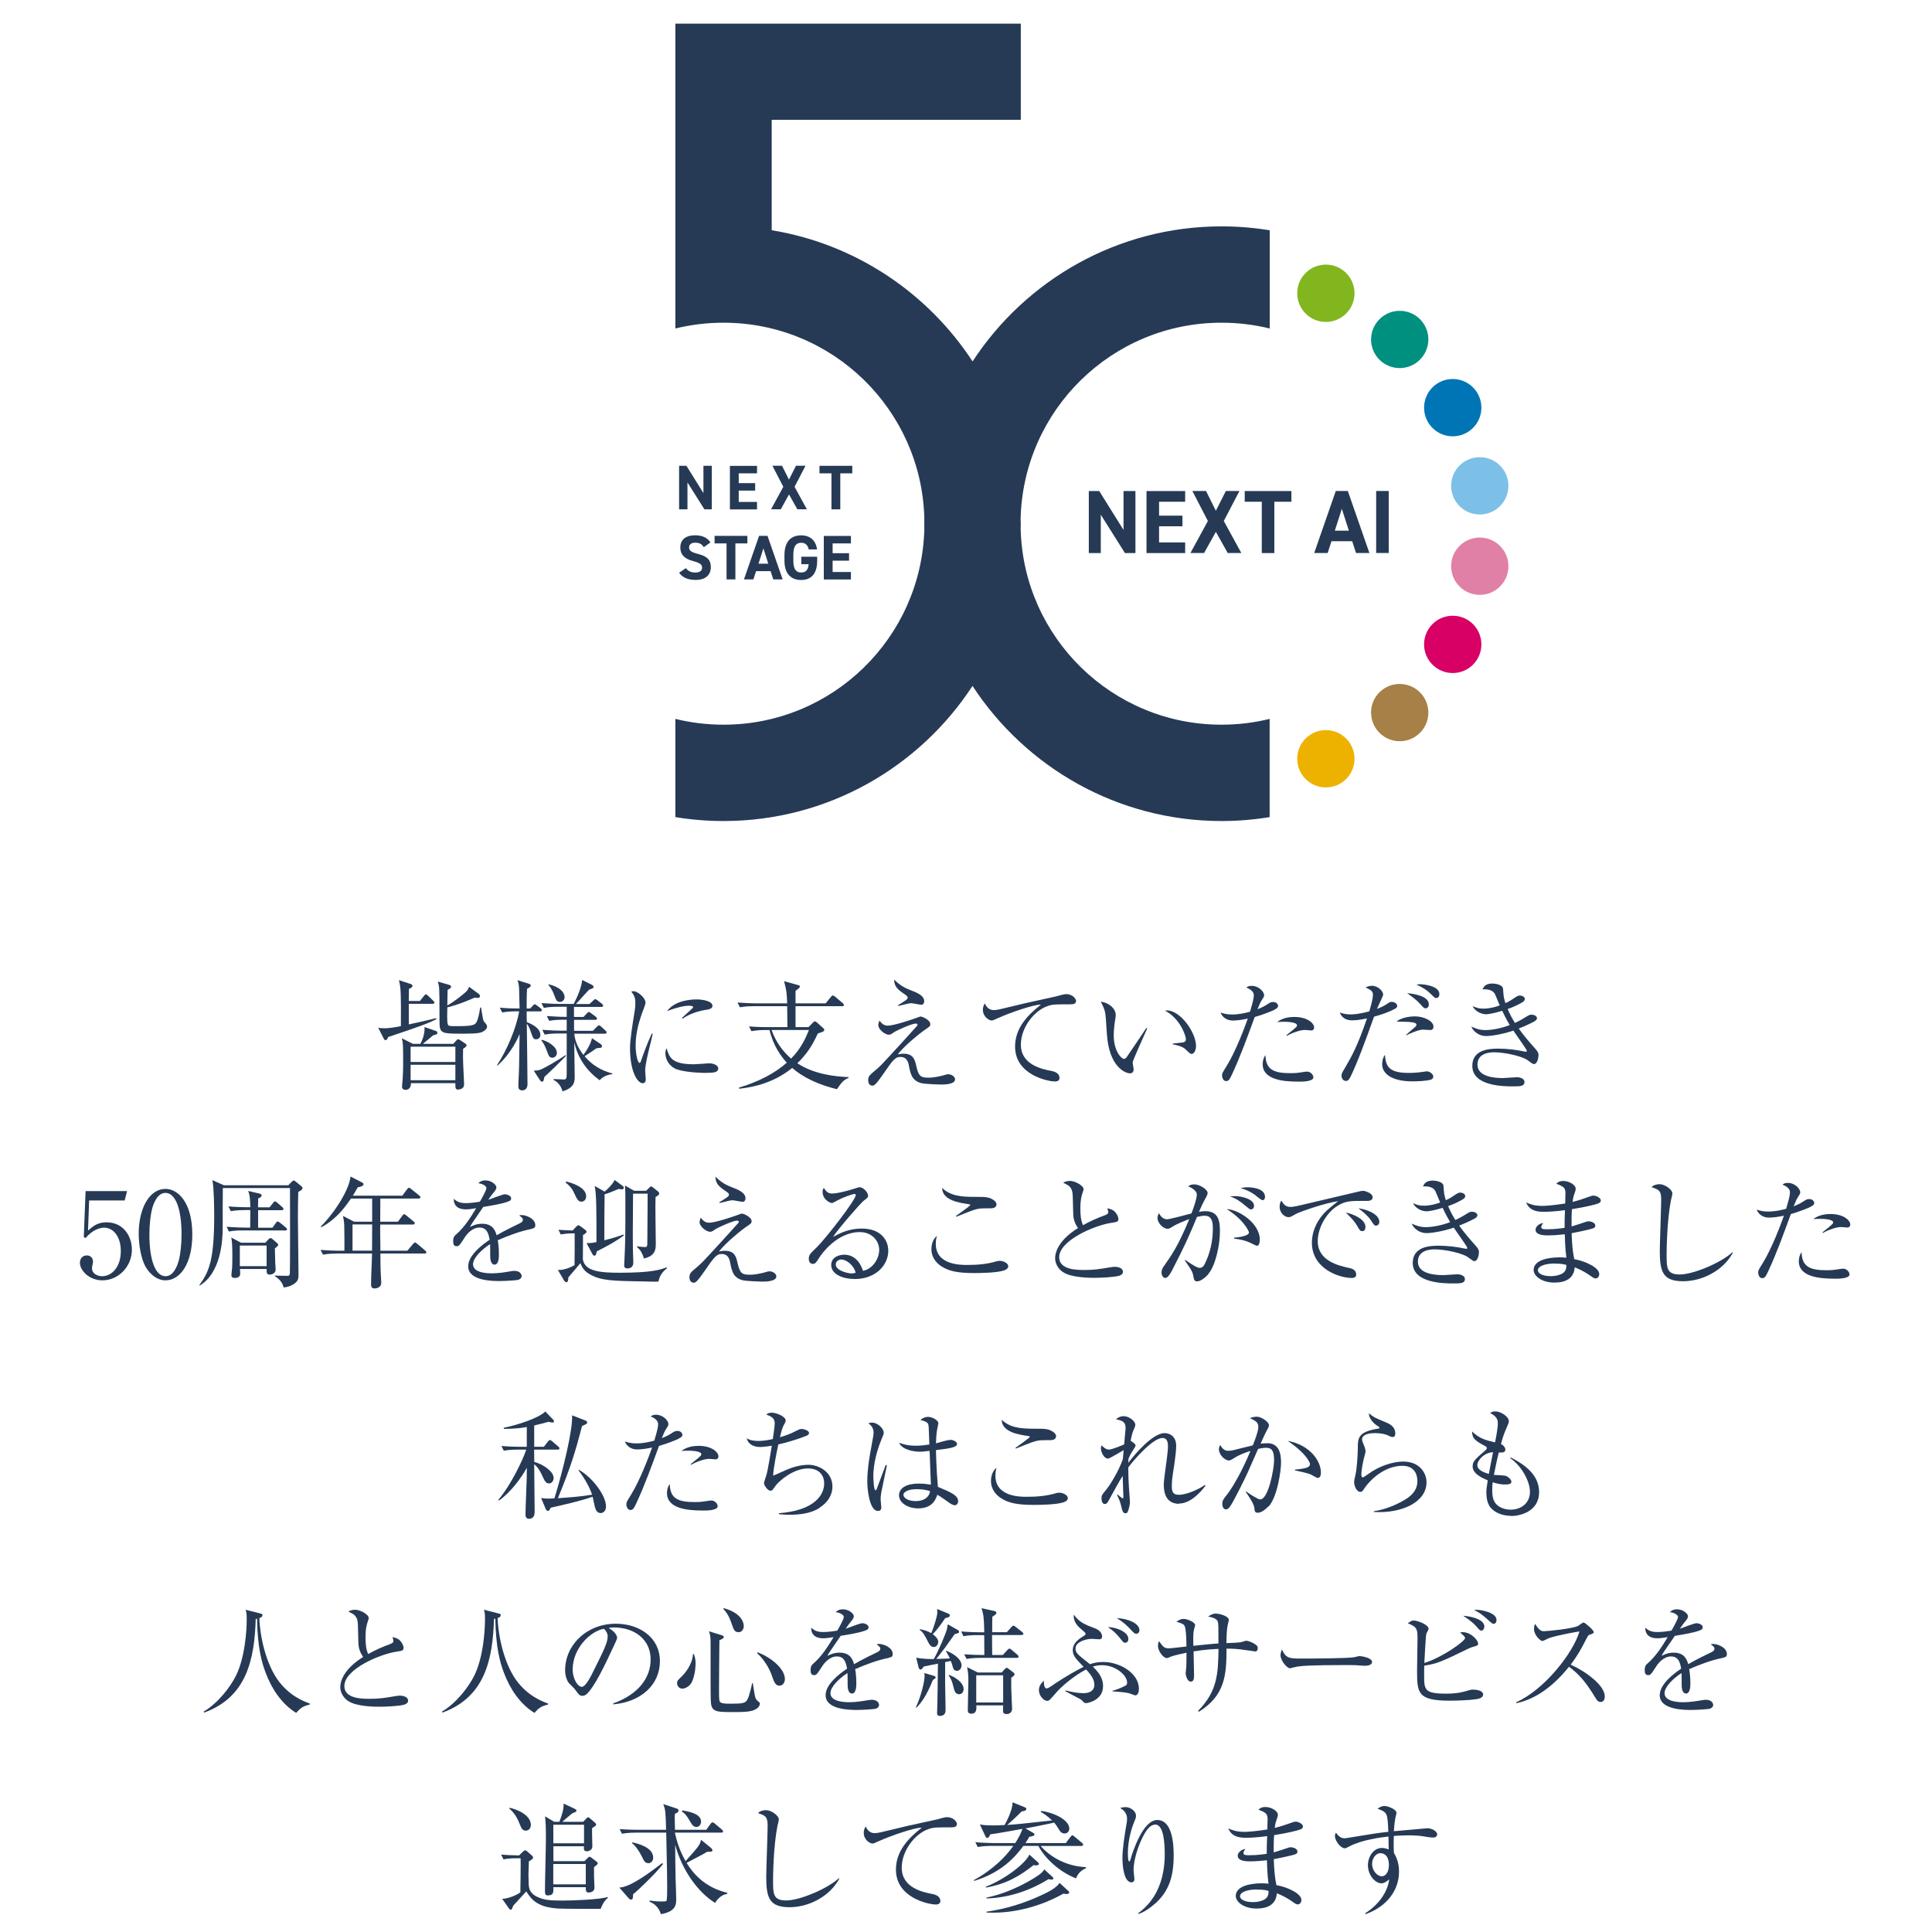 <?xml version="1.0" encoding="UTF-8"?>
<svg id="_レイヤー_1" data-name="レイヤー 1" xmlns="http://www.w3.org/2000/svg" version="1.1" viewBox="0 0 300 300">
  <defs>
    <style>
      .cls-1 {
        fill: #a68046;
      }

      .cls-1, .cls-2, .cls-3, .cls-4, .cls-5, .cls-6, .cls-7, .cls-8, .cls-9 {
        stroke-width: 0px;
      }

      .cls-2 {
        fill: #e180a7;
      }

      .cls-3 {
        fill: #81b61f;
      }

      .cls-4 {
        fill: #7dc0e7;
      }

      .cls-5 {
        fill: #0075b5;
      }

      .cls-6 {
        fill: #d80065;
      }

      .cls-7 {
        fill: #edb200;
      }

      .cls-8 {
        fill: #263a56;
      }

      .cls-9 {
        fill: #009080;
      }
    </style>
  </defs>
  <g>
    <g>
      <path class="cls-8" d="M110.53,72.33v6.76h-1.15l-2.63-4.18v4.18h-1.3v-6.76h1.14l2.64,4.24v-4.24h1.3Z"/>
      <path class="cls-8" d="M117.55,72.33v1.17h-2.84v1.52h2.55v1.16h-2.55v1.76h2.84v1.16h-4.21v-6.76h4.21Z"/>
      <path class="cls-8" d="M119.73,79.08l1.9-3.49-1.69-3.27h1.49l1.08,2.15,1.09-2.15h1.48l-1.7,3.27,1.91,3.49h-1.48l-1.29-2.3-1.28,2.3h-1.49Z"/>
      <path class="cls-8" d="M132.34,72.33v1.17h-1.86v5.59h-1.37v-5.59h-1.86v-1.17h5.09Z"/>
      <path class="cls-8" d="M109.28,84.96c-.29-.46-.65-.69-1.33-.69-.62,0-.95.28-.95.74,0,.53.43.76,1.33.99,1.41.35,2.05.88,2.05,2.08,0,1.11-.74,1.97-2.33,1.97-1.18,0-2.01-.32-2.6-1.11l1.05-.72c.36.45.77.68,1.47.68.78,0,1.05-.34,1.05-.75,0-.47-.28-.73-1.38-1.02-1.33-.35-2-.99-2-2.11s.71-1.9,2.31-1.9c1.08,0,1.89.36,2.37,1.11l-1.03.73Z"/>
      <path class="cls-8" d="M116.05,83.21v1.17h-1.86v5.59h-1.37v-5.59h-1.86v-1.17h5.09Z"/>
      <path class="cls-8" d="M115.52,89.97l2.35-6.76h1.31l2.35,6.76h-1.46l-.41-1.28h-2.26l-.41,1.28h-1.47ZM117.77,87.53h1.53l-.76-2.38-.76,2.38Z"/>
      <path class="cls-8" d="M126.89,86.45v.62c0,2.07-.96,2.99-2.49,2.99s-2.59-.92-2.59-2.99v-.86c0-2.18,1.07-3.08,2.59-3.08,1.42,0,2.27.8,2.48,2.18h-1.31c-.12-.62-.48-1.03-1.17-1.03-.79,0-1.21.54-1.21,1.83v.96c0,1.29.42,1.83,1.21,1.83s1.09-.48,1.17-1.29h-1.14v-1.16h2.46Z"/>
      <path class="cls-8" d="M132.13,83.21v1.17h-2.84v1.52h2.55v1.16h-2.55v1.76h2.84v1.16h-4.21v-6.76h4.21Z"/>
    </g>
    <path class="cls-8" d="M189.68,50.11c2.58,0,5.08.31,7.48.9v-15.25c-2.43-.4-4.93-.61-7.48-.61-16.17,0-30.42,8.36-38.66,20.97-6.95-10.63-18.16-18.23-31.19-20.37v-17.14h38.68V3.67h-53.64v32.09h0v15.25c2.4-.59,4.9-.9,7.48-.9,16.93,0,30.71,13.49,31.18,30.31,0,.3-.01.6-.01.9s0,.6.01.9c-.48,16.82-14.25,30.31-31.18,30.31-2.58,0-5.08-.31-7.48-.9v15.25c2.43.4,4.93.61,7.48.61,16.17,0,30.42-8.36,38.66-20.98,8.25,12.62,22.5,20.98,38.66,20.98,2.55,0,5.04-.21,7.48-.61v-15.25c-2.4.59-4.9.9-7.48.9-16.93,0-30.71-13.49-31.18-30.31,0-.3.01-.6.01-.9,0-.24-.01-.47-.02-.71.38-16.91,14.19-30.5,31.19-30.5Z"/>
    <path class="cls-2" d="M225.33,87.92c0-2.46,1.99-4.45,4.45-4.45s4.45,1.99,4.45,4.45-1.99,4.45-4.45,4.45-4.45-1.99-4.45-4.45Z"/>
    <path class="cls-6" d="M221.13,100.06c0-2.46,1.99-4.45,4.45-4.45s4.45,1.99,4.45,4.45-1.99,4.45-4.45,4.45-4.45-1.99-4.45-4.45Z"/>
    <path class="cls-1" d="M212.9,110.86c-.12-2.45,1.78-4.54,4.23-4.65,2.45-.12,4.54,1.78,4.66,4.23.12,2.45-1.78,4.54-4.23,4.65-2.45.12-4.54-1.78-4.65-4.23Z"/>
    <path class="cls-7" d="M201.43,117.82c0-2.46,1.99-4.45,4.45-4.45s4.45,1.99,4.45,4.45-1.99,4.45-4.45,4.45-4.45-1.99-4.45-4.45Z"/>
    <path class="cls-4" d="M225.33,75.44c0,2.46,1.99,4.45,4.45,4.45,2.46,0,4.45-1.99,4.45-4.45,0-2.46-1.99-4.45-4.45-4.45s-4.45,1.99-4.45,4.45Z"/>
    <path class="cls-5" d="M221.13,63.3c0,2.46,1.99,4.45,4.45,4.45,2.46,0,4.45-1.99,4.45-4.45s-1.99-4.45-4.45-4.45c-2.46,0-4.45,1.99-4.45,4.45Z"/>
    <path class="cls-9" d="M212.9,52.5c-.12,2.45,1.78,4.54,4.23,4.65,2.45.12,4.54-1.78,4.66-4.23.12-2.45-1.78-4.54-4.23-4.65-2.45-.12-4.54,1.78-4.65,4.23Z"/>
    <path class="cls-3" d="M201.43,45.54c0,2.46,1.99,4.45,4.45,4.45,2.46,0,4.45-1.99,4.45-4.45s-1.99-4.45-4.45-4.45c-2.46,0-4.45,1.99-4.45,4.45Z"/>
    <g>
      <path class="cls-8" d="M176.31,76.25v9.63h-1.63l-3.75-5.96v5.96h-1.86v-9.63h1.62l3.77,6.04v-6.04h1.86Z"/>
      <path class="cls-8" d="M184.03,76.25v1.66h-4.05v2.16h3.63v1.65h-3.63v2.51h4.05v1.65h-6v-9.63h6Z"/>
      <path class="cls-8" d="M184.85,85.87l2.71-4.97-2.41-4.66h2.12l1.53,3.07,1.55-3.07h2.11l-2.43,4.66,2.72,4.97h-2.11l-1.84-3.28-1.83,3.28h-2.12Z"/>
      <path class="cls-8" d="M200.53,76.25v1.66h-2.65v7.97h-1.95v-7.97h-2.65v-1.66h7.25Z"/>
      <path class="cls-8" d="M204.07,85.87l3.35-9.63h1.87l3.35,9.63h-2.08l-.59-1.83h-3.22l-.59,1.83h-2.09ZM207.27,82.4h2.18l-1.09-3.39-1.09,3.39Z"/>
      <path class="cls-8" d="M215.64,85.87h-1.95v-9.63h1.95v9.63Z"/>
    </g>
  </g>
  <g>
    <path class="cls-8" d="M60.26,161.05c-.13.37-.24.46-.39.46-.13,0-.22-.07-.31-.28l-.83-1.65c.24.06.46.09.91.09.59,0,1.28-.07,2.61-.33.02-4.81.02-5.97-.31-7.14l1.76.57c.24.07.35.18.35.31,0,.17-.11.28-.55.48,0,.13-.02,1.26-.02,1.87h1.72l.63-.78c.13-.17.2-.24.3-.24s.2.07.33.2l.81.78c.11.09.19.2.19.31s-.11.17-.28.17h-3.7v3.2c.54-.11,3.79-.83,4.23-.98l.04.17c-1.31.67-2.63,1.15-7.47,2.77ZM71.91,162.86c-.02.5-.04,1.54.06,3.46.02.31.09,1.74.09,2.02s-.04.5-.33.68c-.22.13-.48.17-.59.17-.44,0-.44-.26-.43-1h-6.9c.04.76-.43,1.04-.81,1.04-.28,0-.57-.11-.57-.48,0-.09,0-.22.02-.3.02-.09.15-1.7.15-3.07,0-3.05,0-3.38-.2-4.16l1.72.87h1.15c.18-.3.74-1.48.65-2.61l1.72.59c.17.06.28.15.28.28,0,.28-.26.33-.63.39-.26.22-1.39,1.17-1.63,1.35h4.72l.46-.5c.15-.17.22-.22.31-.22.07,0,.18.06.37.18l.65.44c.2.13.28.22.28.31,0,.15-.09.26-.52.55ZM70.71,162.53h-6.95v2.37h6.95v-2.37ZM70.71,165.34h-6.95v2.4h6.95v-2.4ZM75.03,160.18c-.35.17-.74.33-2.92.33-3.11,0-3.66,0-3.83-1.11-.04-.31-.04-1.85-.04-2.28,0-3.88-.02-3.9-.26-4.7l1.68.48c.2.06.39.15.39.31s-.17.31-.55.5c0,.39-.04,2.09-.04,2.42.2-.11,1.17-.67,2.48-1.76.7-.57.78-.76.89-1.15l1.5,1.11c.13.09.2.22.2.35,0,.19-.17.28-.39.28-.11,0-.3-.02-.41-.06-.63.28-2.46,1.09-4.27,1.52-.02.5-.06,2.26.06,2.59.11.33.24.33,1.44.33,2.61,0,2.9-.17,3.16-.92.07-.2.31-.89.44-1.98h.13c.33,1.94.33,2.04.48,2.2.33.39.46.54.46.78,0,.35-.39.63-.61.74Z"/>
    <path class="cls-8" d="M80.16,157.04c-.46,0-1.35.02-2.18.17l-.37-.74c1.11.11,2.26.13,3.07.13-.02-.48-.06-2.59-.07-3.03-.06-.87-.13-1.05-.28-1.37l1.78.55c.13.04.3.13.3.28,0,.19-.06.22-.57.52-.06.92-.06,1.72-.06,3.05h.54l.44-.46c.11-.13.2-.2.28-.2.09,0,.19.07.35.2l.55.42c.09.07.19.17.19.3,0,.17-.15.19-.28.19h-2.07c0,.85,0,1.04.02,1.66,1.53.59,2.11,1.31,2.11,2,0,.46-.35.67-.65.67-.43,0-.48-.13-.85-1.2-.06-.18-.3-.87-.61-1.22.02,1.48.11,8.04.11,9.39,0,.96-.72.96-.81.96-.61,0-.61-.42-.61-.68,0-.05,0-.44.02-.67.09-2.05.11-2.15.17-7.4-.18.46-1.22,2.92-3.4,4.88h-.13c1.59-2.37,3.07-5.97,3.46-8.4h-.43ZM87.86,163.99c-1.66,1.68-1.85,1.87-3.33,3.24-.09.52-.15.74-.37.74-.13,0-.24-.15-.3-.22l-.98-1.5c.28,0,.65-.02,1.02-.15.67-.24,2.87-1.54,3.96-2.29v.18ZM84.12,161.46c.91.2,2.35,1.05,2.35,2.02,0,.52-.39.76-.7.76-.46,0-.55-.24-.87-1.11-.33-.94-.67-1.35-.85-1.59l.07-.07ZM89.13,157.91h1.48l.52-.55c.11-.11.2-.22.3-.22.11,0,.24.11.37.2l.72.54s.19.15.19.28c0,.17-.17.2-.3.2h-3.27v1.7h2.92l.63-.63c.09-.09.22-.22.31-.22s.19.06.33.19l.67.61c.11.09.19.18.19.3,0,.17-.15.2-.28.2h-4.73c.09,1.22.67,2.33,1.41,3.29.17-.2,1.13-1.54,1.33-2.59l1.37.92c.11.07.19.22.19.33s-.07.2-.2.24c-.09.02-.55.06-.65.07-.48.35-1.54,1.05-1.85,1.24,1.17,1.39,2.55,2.2,4.31,2.68l-.02.11c-.41.04-1.31.2-1.96.94-2.07-1.53-3.33-3.38-3.94-5.88,0,.83.07,4.53.07,5.29s0,1.74-1.89,2.31c-.28-1.05-.96-1.57-1.41-1.78l.04-.13c.24,0,1.33.07,1.54.07.48,0,.48-.15.48-1.41v-5.73h-1.24c-.46,0-1.35,0-2.18.17l-.37-.74c1.15.09,2.29.13,2.85.13h.94v-1.7h-.54c-.33,0-1.29,0-2.18.17l-.37-.74c1.02.07,2.03.13,3.09.13v-1.57h-1.37c-.33,0-1.28,0-2.18.17l-.37-.74c1.17.09,2.31.13,2.85.13h2.16c.54-1.05,1.24-2.63,1.31-3.72l1.53.76c.07.04.24.2.24.3,0,.22-.19.28-.67.43-.35.33-1.76,1.94-2.07,2.24h2.11l.59-.55c.17-.17.22-.2.3-.2.09,0,.22.07.35.18l.7.54s.18.15.18.28c0,.18-.17.2-.28.2h-4.25v1.57ZM85.21,152.84c1.76.42,2.46,1.29,2.46,1.98,0,.52-.41.76-.72.76-.5,0-.63-.35-.89-1.07-.35-.94-.72-1.37-.91-1.57l.06-.09Z"/>
    <path class="cls-8" d="M100.83,162.71c-.22.92-.65,2.7-.65,3.53,0,.2.09,1.09.09,1.28,0,.31-.04.68-.48.68-.76,0-1.96-1.7-1.96-5.46,0-1.33.41-3.83.72-5.73.06-.35.11-.83.11-1.24,0-.65-.09-1.13-.63-1.79.09-.04.17-.07.33-.07.67,0,1.87,1.04,1.87,1.76,0,.17-.04.33-.24.87-.72,1.85-1.29,3.79-1.29,5.81,0,1.28.31,2.7.61,2.7.11,0,.2-.22.24-.35.2-.63.98-2.77,1.65-4.2l.15.04c-.11.52-.37,1.59-.52,2.18ZM109.72,166.6c-.44,0-2.92-.02-4.53-.52-1.11-.35-1.87-1.42-1.87-2.52,0-.42.09-.59.19-.78.43,1.41.76,2.48,4.25,2.48.37,0,2.16-.15,2.35-.15.65,0,1.42.28,1.42.8,0,.59-.65.68-1.81.68ZM109.57,156.81c-1.79.31-2.96.92-3.57,1.37l-.11-.11c.28-.26,1.63-1.5,1.68-1.55.06-.06.06-.09.06-.15,0-.2-.57-.2-.68-.2-.74,0-1.96.29-3.37.83,1-1.33,2.87-1.81,4.59-1.81,1.15,0,2.46.33,2.46.98,0,.42-.39.54-1.05.65Z"/>
    <path class="cls-8" d="M129.96,169.13c-4.29-1.04-6.38-2.79-6.94-3.31-3.18,2.61-6.79,3.07-8.23,3.24l-.04-.18c2.96-.87,5.62-2.24,7.42-3.87-.87-.96-2.09-2.57-2.68-5.07h-.63c-.46,0-1.35.02-2.18.18l-.37-.74c1.28.11,2.61.11,2.85.11h3.11c-.02-2.18-.02-2.42-.04-3.25h-5.16c-.33,0-1.29,0-2.18.17l-.37-.74c1.15.09,2.29.13,2.85.13h4.86c-.07-1.74-.09-1.92-.48-3.44l2.2.61c.07.02.26.07.26.22,0,.2-.44.5-.68.65v1.96h4.68l.81-1c.15-.18.22-.22.3-.22.09,0,.18.06.35.18l1.18,1c.09.09.19.17.19.3,0,.17-.15.18-.28.18h-7.23v3.25h2.02l.68-.7c.13-.13.19-.19.3-.19.09,0,.19.04.3.15l1.07.96c.07.07.09.11.09.18,0,.26-.15.31-1,.59-.87,1.9-1.72,3.2-3.18,4.62,2.53,1.68,5.77,2.07,7.95,2.15v.13c-.81.31-1.18.83-1.79,1.74ZM119.81,159.94c.61,1.72,1.65,3.25,3.03,4.44,1.65-1.68,2.31-3.33,2.77-4.44h-5.81Z"/>
    <path class="cls-8" d="M146.13,168.41s-2.59-.06-3.16-.24c-1.39-.43-1.59-1.39-1.87-2.85-.19-.94-.7-1.2-1.31-1.2-.81,0-1.2.57-2.7,2.74-.35.5-.96,1.37-1.28,1.59-.09.07-.17.13-.37.13-.31,0-.63-.26-.63-.83,0-.61.15-.74,1.2-1.63.65-.54.76-.65,3.64-3.79.44-.5,2.72-2.98,2.76-3.05.02-.04.06-.09.06-.15,0-.19-.22-.19-.3-.19-.61,0-3,1.11-3.27,1.29-.52.37-.63.44-.91.44-.5,0-1.61-.76-1.61-1.52,0-.15.02-.2.17-.67.37.44.68.78,1.29.78,1.07,0,3.98-1.04,4.03-1.05.54-.2,1.02-.37,1.04-.37.35,0,1.55.57,1.55,1.17,0,.33-.13.41-.65.76-1,.67-3.35,2.59-4.42,3.96.26-.06.56-.11.96-.11,1.48,0,1.72,1,1.9,1.78.37,1.59.57,1.94,1.92,1.94.89,0,1.83-.24,2.13-.31.68-.2.76-.22.96-.22.46,0,1.04.35,1.04.79,0,.76-1.53.81-2.18.81ZM143.08,156.02c-.26,0-1.31-.24-1.54-.24-.35,0-.48.04-1.74.35-.06.02-.24.07-.3.07l-.06-.11c.31-.19.8-.48,1.07-.68.31-.22.43-.31.43-.48,0-.24-.15-.33-.65-.67-1.17-.79-1.39-1.24-1.46-2.15.72.68,1.35,1.18,2.53,1.63.94.37,2.15.81,2.15,1.74,0,.22-.11.54-.44.54Z"/>
    <path class="cls-8" d="M166.31,155.95c-2.53,0-2.81,0-3.61.26-2.18.74-4.18,3.4-4.18,6.01,0,3.16,3.38,3.81,4.72,4.07.59.11,1.28.39,1.28,1.09,0,.55-.57.55-.7.55-1.07,0-6.2-1-6.2-5.42,0-2.87,1.91-4.85,4.01-6.51-1.07-.04-4.83,1.26-6.66,2.09-.79.35-.81.37-1,.37-.41,0-1.35-.59-1.35-1.67,0-.46.17-.76.3-.98.3.63.68,1.04,1.44,1.04.22,0,.61-.07.8-.11,4.18-1,4.64-1.11,6.47-1.5,1.07-.24,2.39-.5,3.18-.74.15-.06.52-.13.76-.13,1.07,0,1.52.83,1.52,1.02,0,.55-.52.55-.78.55Z"/>
    <path class="cls-8" d="M175.92,164.8c-.02.09-.04.15-.04.24,0,.15.15.85.15,1,0,.48-.3.63-.57.63-.65,0-3.27-.92-3.59-6.2-.11-1.83-.19-3-.3-3.4-.17-.67-.46-1.17-.65-1.52.94.05,2.33.87,2.33,2.07,0,.13,0,.24-.07.61-.11.68-.24,1.59-.24,2.57,0,2.27,1.11,3.62,1.61,3.62.2,0,.39-.24.44-.33.83-1.24,2.2-3.2,3-4.46l.15.06c-.26.55-2.18,4.9-2.22,5.1ZM185.07,163.66c-.22,0-.3-.07-1.02-.76-.5-.46-1.5-.65-1.96-.74v-.11c.26-.04,1.52-.15,1.65-.19.24-.06.41-.2.41-.48,0-.57-.96-3.29-3.25-4.44.13-.02.17-.04.31-.04,2.07,0,4.51,3.4,4.51,5.55,0,.65-.35,1.2-.65,1.2Z"/>
    <path class="cls-8" d="M197.88,156.81c-1.48.67-2.9,1.07-3.05,1.11-1.09,2.98-2.16,5.97-3.5,8.86-.42.91-.57,1.09-.96,1.09-.41,0-.61-.52-.61-.87,0-.33.02-.35.74-1.52,1.39-2.24,2.83-6.1,3.16-7.05.06-.15.07-.19.09-.26-.78.17-1.59.3-2.35.3-.96,0-1.66-.61-1.87-1.24.39.13.91.3,1.78.3,1.13,0,2.18-.26,2.79-.43.54-1.79.59-2.22.59-2.57,0-.76-1-1.11-1.15-1.17.18-.15.33-.28.81-.28,1.11,0,1.94.91,1.94,1.46,0,.2-.07.31-.35.74-.2.31-.33.57-.68,1.44.55-.22.96-.41,1.37-.67.59-.39.72-.46,1.07-.46.48,0,.76.33.76.61,0,.17-.06.35-.59.59ZM201.54,167.95c-2.13,0-5.47-.24-5.47-2.7,0-.15,0-.83.43-1.42.04,2.29,1.33,2.81,3.87,2.81.87,0,1.28-.06,1.83-.15.55-.09.63-.09.76-.09.59,0,.98.54.98.89,0,.67-1.74.67-2.39.67ZM203.54,160c-.15,0-.81-.07-.94-.07-.81,0-2.26.59-2.77.92l-.09-.09c.17-.15.91-.74,1.05-.85.55-.48.61-.52.61-.7,0-.54-1.81-.55-2.05-.55-.44,0-.76.02-1.04.04.89-.68,1.96-.79,2.68-.79,2.05,0,3.07,1,3.07,1.63,0,.2-.09.48-.52.48Z"/>
    <path class="cls-8" d="M216.6,156.65c-.78.41-1.81.83-3.24,1.22-1.53,4.27-2.55,7.03-3.62,9.26-.19.37-.35.72-.76.72-.3,0-.67-.3-.67-.81,0-.31.06-.43.57-1.28,1.05-1.79,1.98-3.5,3.38-7.62-.54.11-1.48.3-2.27.3-.72,0-1.54-.2-1.96-1.22.39.13.92.3,1.67.3.37,0,1.33-.04,2.92-.48.33-1.04.57-2.15.57-2.53,0-.59-.22-.72-1.13-1.18.15-.07.48-.26.98-.26.94,0,1.74.85,1.74,1.37,0,.2-.83,1.87-.96,2.22.3-.11,1.04-.41,1.57-.78.41-.28.44-.31.72-.31.41,0,.85.28.85.61,0,.26-.17.37-.37.48ZM222.22,167.63c-.65.24-2.22.28-2.94.28-3.29,0-4.66-1.28-4.66-2.64,0-.13,0-.89.43-1.48.13,1.78.61,2.81,3.66,2.81.74,0,1.39-.04,2.31-.17.39-.06.44-.07.56-.07.44,0,.98.43.98.81,0,.26-.22.43-.33.46ZM222.04,159.94c-.18,0-.96-.06-1.11-.06-.65,0-2.16.67-2.55.87l-.04-.07c.18-.18,1.07-.91,1.24-1.07.24-.2.37-.33.37-.48,0-.44-.96-.46-3.09-.5.76-.68,2.31-.81,2.81-.81,1.52,0,2.92.76,2.92,1.59,0,.54-.44.54-.55.54ZM221.35,156.57c-.22,0-.26-.04-.85-.7-.59-.65-1.17-1.05-2-1.65,1.17.09,3.37.48,3.37,1.74,0,.37-.2.61-.52.61ZM223.03,154.98c-.2,0-.24-.02-.92-.7-.44-.43-1.09-.92-2.16-1.39.24-.04.31-.06.55-.06.35,0,3.01.17,3.01,1.55,0,.29-.15.59-.48.59Z"/>
    <path class="cls-8" d="M238.22,165.23c-.18,0-.28-.06-1.05-.63-.83-.59-3.46-1.2-5.18-1.2-.72,0-2.57.15-2.57,1.91,0,1.92,2.7,2.09,3.94,2.09.35,0,1.87-.13,2.18-.13.48,0,1.18.2,1.18.74,0,.68-.72.68-1.74.68-1.41,0-6.36,0-6.36-3.18,0-2.5,2.55-2.68,3.98-2.68s2.81.17,4.18.46c.06.02.09.02.13.02.09,0,.17,0,.17-.11s-.07-.24-.19-.41c-.05-.09-.57-.85-1.9-2.76-1.92.65-3.66.85-4.22.85-1.07,0-1.98-.67-2.31-1.48.67.3,1.26.55,2.22.55.76,0,2.28-.2,3.75-.78-.67-1.13-1-1.87-1.17-2.22-.33.11-1.78.54-2.52.54-.65,0-1.68-.41-2.07-1.26.63.26.94.39,1.68.39.89,0,1.78-.22,2.53-.5-.13-.28-.63-1.55-.76-1.79-.35-.63-1.17-.76-1.92-.7.2-.41.46-.91,1.54-.91.39,0,1.55.15,1.65.78.02.19.07,1.09.11,1.26.07.39.17.72.26,1,.24-.09.74-.35,1.2-.67.67-.44.74-.5,1.05-.5.41,0,.76.24.76.52,0,.2-.09.37-.46.57-.85.48-1.44.74-2.2,1,.42.98.76,1.57,1.13,2.16.39-.18.89-.42,1.63-.89.56-.33.63-.39.94-.39.48,0,.85.26.85.54,0,.26-.28.44-.52.57-.22.11-1.15.59-2.31,1.04.76,1.07,1.61,2.07,2.48,3.03.57.63.59.83.59,1.11,0,.41-.2,1.37-.68,1.37Z"/>
    <path class="cls-8" d="M13.84,186.42l-.17,4.66c.79-.7,1.5-1.28,2.87-1.28,2.66,0,3.94,2.2,3.94,4.24,0,2.68-2.13,4.77-4.57,4.77-2.11,0-3.5-1.57-3.5-2.72,0-.7.44-1.15,1.07-1.15.55,0,.96.37.96.96,0,.18-.02.26-.09.55-.04.15-.06.41-.06.52,0,.79.83,1.2,1.57,1.2,1.5,0,2.9-1.42,2.9-3.9,0-2.35-1.24-3.64-2.59-3.64-.74,0-1.87.41-2.88,1.61l-.28-.15.28-7.14h6.44l-.37,1.46h-5.53Z"/>
    <path class="cls-8" d="M25.7,198.81c-1.28,0-2.35-.89-3.03-2-.78-1.28-1.13-3.55-1.13-5.27,0-3.94,1.68-6.93,4.16-6.93,1.9,0,4.16,2.05,4.16,7.1,0,4.53-1.9,7.1-4.16,7.1ZM23.63,187.69c-.26.92-.43,2.48-.43,4.01,0,4.12.98,6.47,2.5,6.47,1.28,0,1.85-1.7,2.05-2.4.26-.94.44-2.51.44-4.07,0-4.22-1.02-6.47-2.5-6.47-1.31,0-1.89,1.81-2.07,2.46Z"/>
    <path class="cls-8" d="M46.32,185.07c-.04,1.31-.06,2.03-.06,3.88,0,1.42.09,7.73.09,9.01,0,.57-.06.96-.65,1.37-.33.24-.83.5-1.66.59-.2-.98-.98-1.5-1.35-1.76l-.02-.09c.28.02,1.61.04,1.91.04.24,0,.37,0,.43-.35.04-.18.04-12.96.02-13.28h-10.43c-.02.19-.02,5.9-.02,6.31,0,1.76-.28,6.92-3.59,8.84l-.04-.07c1.55-2.11,2.31-3.98,2.31-10.84,0-1.39-.04-4.22-.28-5.47l1.79.8h9.99l.54-.54c.17-.17.22-.2.3-.2.09,0,.2.06.35.19l.83.68c.11.09.2.2.2.33,0,.2-.37.43-.67.57ZM44.27,191.06h-6.55c-.48,0-1.35,0-2.18.17l-.35-.74c1.26.11,2.57.13,2.83.13h.83c0-.44.02-2.33.02-2.72h-.87c-.44,0-1.33.02-2.16.17l-.37-.74c1.26.11,2.61.13,2.85.13h.55c-.04-1.44-.07-1.79-.33-2.53l1.76.41c.2.06.33.13.33.28,0,.17-.15.31-.54.48-.02.78-.02,1.02-.02,1.37h1.79l.54-.68c.13-.17.2-.24.3-.24.11,0,.19.06.35.2l.78.68c.11.09.19.19.19.3,0,.13-.15.19-.28.19h-3.66v2.72h2.22l.54-.74c.11-.17.18-.22.28-.22s.18.06.35.18l.91.74c.11.09.19.18.19.28,0,.13-.15.2-.28.2ZM42.68,193.83c.02.35.04,1.94.06,2.26,0,.17.06.87.06,1,0,.83-.89.83-.94.83-.48,0-.46-.35-.46-.87h-4.14c0,.13.04.67.04.72,0,.65-.68.67-.83.67-.26,0-.54-.06-.54-.44,0-.19.09-.94.11-1.09.04-.67.04-1.29.04-1.96,0-1.72-.07-2.29-.17-2.79l1.52.81h3.77l.5-.54c.11-.13.2-.18.31-.18.09,0,.19.06.3.15l.68.59c.13.11.2.2.2.31,0,.15-.11.24-.5.54ZM41.4,193.41h-4.16v3.2h4.16v-3.2Z"/>
    <path class="cls-8" d="M65.91,194.65h-6.84c.02,1.68,0,1.94.04,2.79,0,.26.09,1.41.09,1.65,0,.22,0,.55-.35.78-.26.17-.54.2-.67.2-.56,0-.56-.37-.56-.7,0-1.31.13-3.4.15-4.72h-5.44c-.24,0-1.28,0-2.18.17l-.37-.74c1.24.11,2.5.13,2.85.13h.85c.02-.61,0-2.42-.02-3.64,0-.57-.04-.91-.2-1.76l1.72.89h2.81v-3.59h-3.29c-.74,1.07-2.16,3.16-4.62,4.46l-.07-.11c2.31-2.35,4.42-5.77,4.62-7.77l1.79.92c.13.07.24.17.24.28,0,.3-.67.43-.91.48-.39.7-.57.98-.76,1.29h7.69l.74-1c.09-.11.17-.22.28-.22.09,0,.19.06.35.19l1.24,1c.09.07.19.17.19.28,0,.17-.17.2-.3.2h-5.92c0,.55-.02,3.07-.02,3.59h2.76l.67-.92c.11-.15.2-.24.28-.24.09,0,.19.07.35.2l1.11.92c.15.11.19.2.19.28,0,.18-.15.2-.28.2h-5.07c0,.11-.02.67-.02.72,0,.11.04,2.81.04,3.35h4.18l.89-1.05c.15-.17.22-.22.3-.22.09,0,.19.07.33.18l1.24,1.05c.09.09.19.17.19.3,0,.17-.17.18-.28.18ZM54.74,190.13v4.07h3.03c0-.85.02-3.38.02-4.07h-3.05Z"/>
    <path class="cls-8" d="M82.49,190.84c-1.79.35-3.51,1.02-5.2,1.74.06.31.18,1.11.18,2.18,0,.39,0,1.61-.67,1.61s-.68-1.05-.68-1.37c0-.28,0-1.54-.02-1.81-1.24.78-2.65,2.13-2.65,3.12,0,1.41,2.42,1.41,2.96,1.41,1,0,2.13-.18,2.83-.31.35-.06.46-.07.65-.07.8,0,1.11.48,1.11.81s-.33.54-.57.59c-.33.07-1.98.18-2.83.18-1.02,0-4.9,0-4.9-2.29,0-1.74,2.27-3.42,3.33-4.12-.17-.98-.43-1.9-1.59-1.9s-2.02,1.11-2.31,1.59c-.83,1.29-.91,1.31-1.22,1.31-.44,0-.54-.31-.54-.76,0-.67.2-.83.41-1.02,1.31-1.13,2.26-2.63,3.16-4.12-.55.09-1.09.18-1.65.18-1.26,0-1.87-.68-1.83-1.65.57.54,1.09.68,1.9.68s1.85-.17,2.15-.22c.26-.42,1.02-1.79,1.02-2.11,0-.26-.41-.65-1.26-.76.2-.2.48-.44,1.13-.44.91,0,1.68.68,1.68,1.07,0,.26-.17.48-.3.65-.39.46-.44.54-.96,1.29.41-.11,2.18-.85,2.57-.85.44,0,.98.26.98.63,0,.26-.2.39-.39.46-.85.37-2.88.7-3.94.87-1.66,2.4-1.83,2.66-2.07,3.11.43-.2,1-.5,1.89-.5,1.7,0,2.05,1.11,2.26,1.79,1.26-.74,3.07-1.61,3.61-1.87.33-.17.46-.3.46-.54s-.15-.35-.57-.67c.13-.04.2-.06.39-.06.67,0,2.11.54,2.11,1.57,0,.42-.24.5-.63.57Z"/>
    <path class="cls-8" d="M102.23,199.01c-.59.02-.98,0-1.96-.02-5.29-.09-6.9-.13-8.64-1.09-1.04-.55-1.33-1.33-1.5-1.76-.3.35-1.59,1.89-1.87,2.2-.02.68-.17.76-.33.76-.13,0-.26-.13-.35-.28l-.96-1.63c1.13.11,2.48-.67,2.59-.74.02-.48.04-4.51.02-4.94-.15,0-1.24,0-2.16.17l-.35-.72c.43.02,1.17.09,2.2.11l.57-.61c.15-.17.22-.2.31-.2s.19.06.37.18l.67.5c.15.11.24.22.24.33,0,.17-.26.33-.55.5,0,1.05-.02,2.81-.02,3.81.33,1.81,2.61,2.05,5.7,2.05,4.97,0,6.27-.46,7.29-.83l.09.11c-.46.39-1.11.91-1.35,2.09ZM90.3,186.6c-.54,0-.72-.44-1.13-1.31-.39-.85-.79-1.22-1.33-1.65l.07-.17c.33.07,3.11.72,3.11,2.29,0,.46-.28.83-.72.83ZM92.65,194.33c-.07.55-.17.65-.37.65-.11,0-.2-.07-.31-.28l-.89-1.68c.48.02.81,0,1.54-.15,0-4.83,0-7.49-.28-8.71l1.55.87c.3-.24,1.26-1.13,1.55-1.81l1.22.91c.15.11.2.2.2.31,0,.13-.11.24-.28.24-.09,0-.41-.04-.52-.06-.81.35-1.61.67-2.18.83-.04,2.24-.04,5.64-.04,7.14,1.18-.3,1.83-.48,2.96-.89l.06.15c-1.46,1.05-2.4,1.54-4.22,2.48ZM101.79,185.9c-.06,1.02.04,5.99.04,7.12,0,.92,0,1.96-1.83,2.4-.28-.79-.43-1.22-1.09-1.78l.04-.11c.56.09,1.13.11,1.2.11.37,0,.37-.11.37-1.09,0-.41.04-5.38.04-5.83v-1.37h-2.26c0,.74-.04,5.23-.04,6.21,0,2.03.02,3.03.06,3.87.02.11.02.52.02.61,0,.91-.76.92-.92.92-.48,0-.5-.31-.5-.54,0-.2.02-.52.04-.7.15-2.88.15-4.79.15-8.78,0-1.78,0-1.98-.06-2.85l1.42.81h1.87l.44-.44c.15-.15.22-.22.33-.22.09,0,.19.07.33.18l.68.54c.19.15.24.24.24.37,0,.11-.06.26-.57.55Z"/>
    <path class="cls-8" d="M118.38,199.01s-2.59-.06-3.16-.24c-1.39-.43-1.59-1.39-1.87-2.85-.19-.94-.7-1.2-1.31-1.2-.81,0-1.2.57-2.7,2.74-.35.5-.96,1.37-1.28,1.59-.09.07-.17.13-.37.13-.31,0-.63-.26-.63-.83,0-.61.15-.74,1.2-1.63.65-.54.76-.65,3.64-3.79.44-.5,2.72-2.98,2.76-3.05.02-.04.06-.09.06-.15,0-.19-.22-.19-.3-.19-.61,0-3,1.11-3.27,1.29-.52.37-.63.44-.91.44-.5,0-1.61-.76-1.61-1.52,0-.15.02-.2.17-.67.37.44.68.78,1.29.78,1.07,0,3.98-1.04,4.03-1.05.54-.2,1.02-.37,1.04-.37.35,0,1.55.57,1.55,1.17,0,.33-.13.41-.65.76-1,.67-3.35,2.59-4.42,3.96.26-.06.56-.11.96-.11,1.48,0,1.72,1,1.9,1.78.37,1.59.57,1.94,1.92,1.94.89,0,1.83-.24,2.13-.31.68-.2.76-.22.96-.22.46,0,1.04.35,1.04.79,0,.76-1.53.81-2.18.81ZM115.33,186.62c-.26,0-1.31-.24-1.54-.24-.35,0-.48.04-1.74.35-.06.02-.24.07-.3.07l-.06-.11c.31-.19.8-.48,1.07-.68.31-.22.43-.31.43-.48,0-.24-.15-.33-.65-.67-1.17-.79-1.39-1.24-1.46-2.15.72.68,1.35,1.18,2.53,1.63.94.37,2.15.81,2.15,1.74,0,.22-.11.54-.44.54Z"/>
    <path class="cls-8" d="M132.68,198.6c-1.78,0-3.61-.72-3.61-2.16,0-1.28,1.28-1.61,2.03-1.61,1.39,0,2.42.96,2.9,2.5,1.48-.26,2.52-1.85,2.52-3.25s-1.13-2.76-3.01-2.76c-3.61,0-5.99,3.5-6.27,3.92-.46.74-.63,1.02-1.02,1.02-.22,0-.63-.13-.63-.78,0-.61.15-.76,1.26-1.83,1.48-1.46,6.03-7.36,6.03-8.06,0-.11-.06-.19-.2-.19-.24,0-1.65.46-2.64,1-.04.02-.76.41-.81.41-.41,0-1.5-.59-1.5-1.74,0-.33.09-.48.2-.61.43.7.76.87,1.28.87.89,0,2.85-.55,3.4-.74.13-.04.74-.24.83-.24.7,0,1.35.89,1.35,1.28,0,.3,0,.31-.67.81-.48.37-4.03,4.44-4.77,5.64,1.11-.63,2.52-1.31,4.44-1.31,2.98,0,4.14,1.78,4.14,3.46,0,2.13-1.85,4.38-5.25,4.38ZM130.67,195.57c-.37,0-.89.24-.89.78,0,.96,1.9,1.39,2.44,1.39.28,0,.43-.04.65-.11-.39-1.37-1.59-2.05-2.2-2.05Z"/>
    <path class="cls-8" d="M155.9,197.27c-1.02.37-3.64.41-4.57.41-2.63,0-4.07-.28-5.33-1.17-.48-.35-1.37-1.17-1.37-2.53,0-.17,0-1.42.87-2.07-.09.28-.19.59-.19,1.24,0,3.27,3.83,3.27,4.85,3.27,1.54,0,3.07-.11,4.53-.55.11-.04.3-.09.54-.09.57,0,1.33.37,1.33.83,0,.41-.39.55-.67.67ZM153.83,187.62c-1.37,0-1.52.02-1.96.09-.57.11-.81.19-3.37,1.22l-.07-.11c.35-.28,2.24-1.55,2.24-1.72,0-.05-.11-.09-.22-.11-1.5-.22-4.12-.59-4.16-2.53,1.33,1.26,2.96,1.39,5.16,1.39,1.63,0,2.15,0,2.9.54.33.24.39.5.39.63,0,.15-.07.61-.91.61Z"/>
    <path class="cls-8" d="M173.66,198.12c-.52.17-2.53.3-3.66.3-.63,0-3.64.02-4.99-.92-.72-.5-1.17-1.33-1.17-2.11,0-1.15.74-2.94,3.55-4.7-.22-.33-.72-1.07-.74-2.14-.06-2.89-.07-3.2-.17-3.59-.11-.46-.42-.81-.68-.94-.52-.28-.59-.3-.72-.39.22-.09.59-.26,1.05-.26.81,0,2.13.74,2.13,1.29,0,.09-.07.31-.11.41-.15.44-.39,1.11-.39,2.55,0,.91.04,1.81.41,2.63,1.07-.61,2.2-1.11,3.38-1.54.33-.13.54-.24.54-.5,0-.13-.04-.28-.15-.59.3.07.87.18,1.22.59.3.33.5.79.5,1,0,.52-.13.52-1.15.68-2.63.41-8.04,2.74-8.04,5.33,0,1.98,2.76,1.98,3.96,1.98,1.44,0,2.16-.11,3.98-.42.26-.04.48-.07.7-.07.5,0,1.26.18,1.26.78,0,.43-.46.57-.7.65Z"/>
    <path class="cls-8" d="M187.68,197.79c-.5.59-1.26,1.18-1.79,1.18-.42,0-.5-.3-.55-.61-.13-.78-.17-.92-1.37-2.66l.06-.07c1.61,1.11,1.96,1.24,2.29,1.24s.57-.24.72-.54c.87-1.72,1.29-3.61,1.29-5.53,0-.72,0-2.02-1.24-2.02-.44,0-.81.09-1.22.18-1.07,2.59-1.79,4.29-3.87,8.3-.24.46-.65,1.18-1.05,1.18-.37,0-.59-.44-.59-.87s.19-.7.41-1.02c1.2-1.72,2.2-3.14,3.9-7.25-.7.26-1.92.74-2.61,1.18-.28.18-.5.33-.78.33-.55,0-1.54-.78-1.54-1.7,0-.31.11-.52.22-.74.33.63.74.96,1.26.96.44,0,3.18-.76,3.79-.91.28-.74.83-2.24.83-2.9,0-.74-1.09-1.22-1.35-1.31.22-.13.44-.3.92-.3.98,0,2.11.85,2.11,1.31,0,.26-.15.54-.28.76-.41.74-.72,1.41-1.07,2.2.33-.07.63-.11,1-.11,2.16,0,2.26,1.74,2.26,3.2,0,2.18-.74,5.31-1.76,6.49ZM195.17,193.44c-.18,0-.87-.41-1.02-.46-.78-.35-1.28-.48-2.52-.65v-.15c.28-.02,2.31-.18,2.31-.81,0-.18-.85-2.02-3.46-3.62,1.89.07,5.14,2.22,5.14,4.72,0,.15,0,.98-.46.98ZM194.23,187.8c-.17,0-.44-.24-.89-.61-.7-.61-1.46-1.13-2.31-1.39.24-.04.39-.07.74-.07.98,0,2.96.44,2.96,1.52,0,.26-.17.55-.5.55ZM196.04,186.36c-.24,0-1.05-.74-1.24-.87-.67-.46-1.41-.81-2.18-1,.3-.06.63-.13,1.15-.13.33,0,2.66.07,2.66,1.48,0,.24-.09.52-.39.52Z"/>
    <path class="cls-8" d="M212.05,186.47c-2.37,0-3.07,0-4.31.74-1.72,1.02-3.12,3.4-3.12,5.51,0,3.09,3.25,3.81,4.92,4.18.28.06,1.05.22,1.05,1.02,0,.48-.46.52-.7.52-1.91,0-6.18-1.41-6.18-5.47,0-.8.15-2.39,1.52-4.14.52-.67.96-1.05,2.55-2.31-1.96.26-5.92,1.63-6.55,1.98-.79.46-.89.5-1.18.5-.46,0-1.35-.55-1.35-1.63,0-.48.13-.72.26-.94.35.55.63.98,1.44.98.37,0,.85-.09,2.72-.54,2.2-.54,5.75-1.33,7.95-1.87.18-.04.44-.09.59-.09.28,0,1.48.35,1.48.98,0,.59-.57.59-1.09.59ZM211.53,191.17c-.31,0-.37-.07-.81-.85-.37-.65-.85-1.15-1.74-2.04,1.24.26,3.05,1.07,3.05,2.24,0,.31-.11.65-.5.65ZM213.69,190.32c-.28,0-.33-.09-.87-.91-.44-.65-1.28-1.33-1.89-1.78,1.18.11,3.25.87,3.25,2.09,0,.52-.39.59-.5.59Z"/>
    <path class="cls-8" d="M228.97,195.83c-.18,0-.28-.06-1.05-.63-.83-.59-3.46-1.2-5.18-1.2-.72,0-2.57.15-2.57,1.91,0,1.92,2.7,2.09,3.94,2.09.35,0,1.87-.13,2.18-.13.48,0,1.18.2,1.18.74,0,.68-.72.68-1.74.68-1.41,0-6.36,0-6.36-3.18,0-2.5,2.55-2.68,3.98-2.68s2.81.17,4.18.46c.06.02.09.02.13.02.09,0,.17,0,.17-.11s-.07-.24-.19-.41c-.05-.09-.57-.85-1.9-2.76-1.92.65-3.66.85-4.22.85-1.07,0-1.98-.67-2.31-1.48.67.3,1.26.55,2.22.55.76,0,2.28-.2,3.75-.78-.67-1.13-1-1.87-1.17-2.22-.33.11-1.78.54-2.52.54-.65,0-1.68-.41-2.07-1.26.63.26.94.39,1.68.39.89,0,1.78-.22,2.53-.5-.13-.28-.63-1.55-.76-1.79-.35-.63-1.17-.76-1.92-.7.2-.41.46-.91,1.54-.91.39,0,1.55.15,1.65.78.02.19.07,1.09.11,1.26.07.39.17.72.26,1,.24-.09.74-.35,1.2-.67.67-.44.74-.5,1.05-.5.41,0,.76.24.76.52,0,.2-.09.37-.46.57-.85.48-1.44.74-2.2,1,.42.98.76,1.57,1.13,2.16.39-.18.89-.42,1.63-.89.56-.33.63-.39.94-.39.48,0,.85.26.85.54,0,.26-.28.44-.52.57-.22.11-1.15.59-2.31,1.04.76,1.07,1.61,2.07,2.48,3.03.57.63.59.83.59,1.11,0,.41-.2,1.37-.68,1.37Z"/>
    <path class="cls-8" d="M248.27,186.84c-.48.2-2.09.59-4.18.92-.06.72-.07,1.92-.06,2.68.37-.09,1.98-.63,2.31-.74.13-.04.22-.06.33-.06.33,0,1.05.2,1.05.67,0,.28-.2.37-.39.44-.22.09-1.68.44-3.29.74.07,1.89.17,2.87.41,4.03,1.74.31,3.88,1.31,3.88,2.31,0,.24-.13.68-.57.68-.22,0-.28-.04-.91-.48-1.02-.72-1.96-1.09-2.33-1.24-.13,1.74-1.42,2.37-3.16,2.37-1.91,0-3.22-1-3.22-1.96,0-1.5,2.18-1.96,4.01-1.96.46,0,.76.02,1.07.06-.2-1.59-.24-3.37-.24-3.64-.85.09-1.76.17-2.63.17-1.04,0-1.91-.18-1.91-.89,0-.39.46-.94,1.2-1.04-.18.24-.31.42-.31.65,0,.31.37.33.94.33,1.28,0,2.26-.17,2.68-.22,0-.92,0-1.26.06-2.75-1.52.22-2.85.26-3.31.26-1.54,0-2.27-.44-2.74-1.46.67.28,1.28.54,2.57.54.46,0,1.7-.09,3.51-.37,0-.26.04-1.44.04-1.57,0-.83-.19-1.04-1.42-1.5.2-.19.44-.43,1.09-.43.87,0,1.92.59,1.92,1.2,0,.22-.02.3-.26.98-.15.42-.18.81-.22,1.07.85-.2,1.92-.57,2.88-.91.11-.04.24-.07.37-.07.37,0,1.13.33,1.13.74,0,.18-.09.35-.33.44ZM241.39,196.2c-1.37,0-2.59.37-2.59,1.07,0,.37.57.89,2.03.89.59,0,1.33-.13,1.81-.44.59-.37.59-.96.59-1.29-.26-.09-.67-.22-1.85-.22Z"/>
    <path class="cls-8" d="M261.35,198.95c-3.12,0-3.62-1.44-3.62-4.72,0-.94.22-6.95.22-7.93,0-1.44-.35-1.57-1.5-1.96.43-.46,1.15-.46,1.22-.46.91,0,2.02.89,2.02,1.42,0,.17-.18.89-.22,1.04-.63,3.18-.68,7.77-.68,8.43,0,2.09,0,3.13,2.03,3.13,2.18,0,6.53-1.89,8.19-3.46l.07.07c-1.46,2.74-4.7,4.44-7.73,4.44Z"/>
    <path class="cls-8" d="M281.13,187.41c-1.48.67-2.9,1.07-3.05,1.11-1.09,2.98-2.16,5.97-3.5,8.86-.42.91-.57,1.09-.96,1.09-.41,0-.61-.52-.61-.87,0-.33.02-.35.74-1.52,1.39-2.24,2.83-6.1,3.16-7.05.06-.15.07-.19.09-.26-.78.17-1.59.3-2.35.3-.96,0-1.66-.61-1.87-1.24.39.13.91.3,1.78.3,1.13,0,2.18-.26,2.79-.43.54-1.79.59-2.22.59-2.57,0-.76-1-1.11-1.15-1.17.18-.15.33-.28.81-.28,1.11,0,1.94.91,1.94,1.46,0,.2-.07.31-.35.74-.2.31-.33.57-.68,1.44.55-.22.96-.41,1.37-.67.59-.39.72-.46,1.07-.46.48,0,.76.33.76.61,0,.17-.06.35-.59.59ZM284.79,198.55c-2.13,0-5.47-.24-5.47-2.7,0-.15,0-.83.43-1.42.04,2.29,1.33,2.81,3.87,2.81.87,0,1.28-.06,1.83-.15.55-.09.63-.09.76-.09.59,0,.98.54.98.89,0,.67-1.74.67-2.39.67ZM286.79,190.6c-.15,0-.81-.07-.94-.07-.81,0-2.26.59-2.77.92l-.09-.09c.17-.15.91-.74,1.05-.85.55-.48.61-.52.61-.7,0-.54-1.81-.55-2.05-.55-.44,0-.76.02-1.04.04.89-.68,1.96-.79,2.68-.79,2.05,0,3.07,1,3.07,1.63,0,.2-.09.48-.52.48Z"/>
    <path class="cls-8" d="M86.58,225.1h-3.64c0,.17,0,1.11.02,1.9,1.37.37,3.01,1.48,3.01,2.5,0,.39-.26.85-.72.85-.5,0-.7-.43-1.04-1.18-.55-1.22-1.02-1.61-1.26-1.81,0,1.18.07,6.38.07,7.43,0,.85-.48,1.05-.85,1.05-.57,0-.57-.48-.57-.68,0-.91.17-4.88.19-5.7.02-.7.02-1.15.02-1.55-.87,1.57-2.4,3.7-4.31,5.09l-.11-.11c2.09-2.5,3.87-6.4,4.33-7.79h-1.31c-.46,0-1.35,0-2.18.17l-.37-.74c1.28.11,2.59.13,2.85.13h1.09v-3.07c-1.66.29-2.92.28-3.57.28v-.17c2.02-.39,5.47-1.5,6.44-2.53l1.24,1.29c.07.07.11.17.11.24,0,.15-.07.19-.28.19-.06,0-.5-.09-.59-.11-.41.11-.94.28-2.2.57v3.31h1.5l.65-.83c.11-.15.19-.22.28-.22s.22.07.35.18l.96.83c.13.11.18.17.18.28,0,.17-.15.2-.28.2ZM93.24,234.94c-.61,0-.79-.65-.89-1.05-.11-.5-.28-1.26-.33-1.48-1.87.68-5.23,1.42-6.49,1.7-.06.06-.19.35-.24.41-.04.04-.11.09-.22.09s-.22-.06-.35-.35l-.7-1.65c.31.04.59.09,1.13.09.22,0,.37,0,.94-.04,1.31-4.22,2.9-10.8,2.74-12.89l2.09.81c.09.04.26.13.26.3,0,.18-.07.22-.81.57-1.05,4.07-1.76,6.38-3.74,11.19,1.65-.11,3.7-.26,5.31-.55-.33-1.02-1.13-2.52-2.11-3.77l.07-.09c2.27,1.33,4.2,4.09,4.2,5.68,0,.91-.63,1.04-.85,1.04Z"/>
    <path class="cls-8" d="M105.38,223.41c-1.48.67-2.9,1.07-3.05,1.11-1.09,2.98-2.16,5.97-3.5,8.86-.43.91-.57,1.09-.96,1.09s-.61-.52-.61-.87c0-.33.02-.35.74-1.52,1.39-2.24,2.83-6.1,3.16-7.05.06-.15.07-.19.09-.26-.78.17-1.59.3-2.35.3-.96,0-1.66-.61-1.87-1.24.39.13.91.3,1.78.3,1.13,0,2.18-.26,2.79-.43.54-1.79.59-2.22.59-2.57,0-.76-1-1.11-1.15-1.17.18-.15.33-.28.81-.28,1.11,0,1.94.91,1.94,1.46,0,.2-.07.31-.35.74-.2.31-.33.57-.68,1.44.55-.22.96-.41,1.37-.67.59-.39.72-.46,1.07-.46.48,0,.76.33.76.61,0,.17-.06.35-.59.59ZM109.04,234.55c-2.13,0-5.47-.24-5.47-2.7,0-.15,0-.83.43-1.42.04,2.29,1.33,2.81,3.87,2.81.87,0,1.28-.06,1.83-.15.56-.09.63-.09.76-.09.59,0,.98.54.98.89,0,.67-1.74.67-2.39.67ZM111.04,226.6c-.15,0-.81-.07-.94-.07-.81,0-2.26.59-2.77.92l-.09-.09c.17-.15.91-.74,1.05-.85.55-.48.61-.52.61-.7,0-.54-1.81-.55-2.05-.55-.44,0-.76.02-1.04.04.89-.68,1.96-.79,2.68-.79,2.05,0,3.07,1,3.07,1.63,0,.2-.09.48-.52.48Z"/>
    <path class="cls-8" d="M127.26,234.14c-1.35.89-3.14,1.07-4.68,1.07-.74,0-1.22-.05-1.63-.09v-.15c5.49-.41,7.03-2.83,7.03-4.62,0-1.13-.65-2.33-2.52-2.33-2.33,0-4.57,2.02-5.07,2.74-.46.65-.5.72-.76.72-.39,0-1-.78-1-1.24,0-.06.35-1.11.37-1.18.24-.74.68-3.59.85-4.57-.15.02-1.22.2-1.81.2-1.18,0-1.92-.57-2.09-1.35.55.33,1.2.41,1.85.41.81,0,1.83-.2,2.2-.3.07-.44.3-2.02.3-2.37,0-.76-.33-1.09-1.31-1.42.17-.15.35-.3.85-.3.72,0,2.16.59,2.16,1.22,0,.17-.04.22-.26.65-.17.31-.3.55-.63,1.94.52-.15,1.46-.42,2.55-1,.48-.24.57-.28.79-.28.48,0,1.18.28,1.18.63,0,.22-.22.35-.41.43-1.72.68-3.4,1.13-4.36,1.33-.26,1.22-.78,3.81-.81,4.86.33-.13.5-.2,2.07-.91.94-.41,2.2-.78,3.42-.78,1.59,0,3.72,1.11,3.72,3.37,0,1.39-.76,2.5-2.02,3.31Z"/>
    <path class="cls-8" d="M136.83,231.81c-.07.48-.09.79-.09,1s.11,1.05.11,1.22c0,.54-.31.59-.52.59-1.31,0-1.66-3.29-1.66-4.6,0-2,.44-4.33.59-5.14.26-1.44.39-2.13.39-2.37,0-.85-.43-1.2-.8-1.5.15-.05.3-.11.56-.11.85,0,1.81.89,1.81,1.57,0,.24-.04.31-.3.92-1.2,2.89-1.31,4.99-1.31,5.88,0,.29.07,2.14.33,2.14.11,0,.2-.17.24-.31.02-.07,1.22-3.27,1.35-3.62l.19.04c-.02.07-.87,4.22-.89,4.29ZM148.26,233.73c-.33,0-.7-.26-1.11-.55-1.07-.78-1.33-.92-1.61-1.07-.22.67-.72,2.11-2.98,2.11-1.59,0-2.96-.87-2.96-2.02s1.18-1.83,3.03-1.83c.81,0,1.41.09,1.92.17-.02-.83-.19-4.49-.2-5.25-1.15.13-1.17.13-1.54.13-.79,0-2.7-.24-3.2-1.39.46.17,1.29.46,2.59.46.87,0,1.76-.13,2.11-.19-.04-1.17-.09-2.77-.13-2.96-.07-.37-.19-.57-1.26-.85.2-.17.61-.48,1.2-.48.63,0,1.59.52,1.59,1,0,.06-.2,1.05-.22,1.13-.09.55-.13,1.33-.15,1.98.15-.04.41-.11.61-.17.13-.04,1.26-.37,1.68-.37.35,0,.98.28.98.63,0,.55-1.18.7-3.27.96,0,.13.04,2.9.3,5.71,2.11.87,3.14,1.35,3.14,2.24,0,.26-.15.61-.54.61ZM142.3,231.24c-1.44,0-2.02.54-2.02.85,0,.48.68,1,1.89,1,.31,0,1.96,0,2.26-1.52-.59-.26-1.46-.33-2.13-.33Z"/>
    <path class="cls-8" d="M165.15,233.27c-1.02.37-3.64.41-4.57.41-2.63,0-4.07-.28-5.33-1.17-.48-.35-1.37-1.17-1.37-2.53,0-.17,0-1.42.87-2.07-.09.28-.18.59-.18,1.24,0,3.27,3.83,3.27,4.84,3.27,1.54,0,3.07-.11,4.53-.55.11-.04.3-.09.54-.09.57,0,1.33.37,1.33.83,0,.41-.39.55-.67.67ZM163.08,223.62c-1.37,0-1.52.02-1.96.09-.57.11-.81.19-3.37,1.22l-.07-.11c.35-.28,2.24-1.55,2.24-1.72,0-.05-.11-.09-.22-.11-1.5-.22-4.12-.59-4.16-2.53,1.33,1.26,2.96,1.39,5.16,1.39,1.63,0,2.15,0,2.9.54.33.24.39.5.39.63,0,.15-.07.61-.91.61Z"/>
    <path class="cls-8" d="M183.08,233.51c-2.35,0-2.37-2.35-2.37-3s.41-3.46.48-4.03c.11-.96.17-1.37.17-1.91,0-.35,0-1.28-.85-1.28-1.52,0-4.49,3.46-5.31,4.57,0,1.37.06,2.7.17,4.07,0,.11.09,1.28.09,1.31,0,.31-.15,1.07-.35,1.52-.07.17-.22.22-.37.22-.31,0-.46-.33-.55-.74-.24-1.02-.28-1.13-.74-2.11l.09-.06c.15.13.68.59.79.59.09,0,.11-.09.11-.22,0-.26-.11-2.76-.11-3.27-.63.96-1.37,2.39-2.05,3.61-.3.54-.42.76-.74.76-.37,0-.5-.48-.5-.85,0-.48.04-.55.76-1.41.57-.7,1.87-2.77,2.55-4.68.02-.26.07-.83.13-1.42-.39.2-2.15,1.31-2.44,1.31-.59,0-1.09-.96-1.09-1.59,0-.22.05-.35.11-.46.24.24.65.65,1.15.65.44,0,1.96-.63,2.35-.8.04-.33.22-2.46.22-2.5,0-1.07-.54-1.2-1.5-1.41.2-.17.63-.48,1.2-.48.87,0,1.81.81,1.81,1.31,0,.24-.09.41-.3.92-.11.26-.24.59-.43,1.61.13.02.78.48.78.72,0,.11-.33.63-.54.94-.28.44-.46.85-.57,1.11,0,.18-.02.28-.02.63,1.13-1.52,3.85-4.61,5.62-4.61.78,0,1.81.48,1.81,1.98,0,1.09-.39,3.57-.48,4.09-.09.54-.2,1.41-.2,2.09,0,.74.04,1.42,1.09,1.42,1.31,0,3.31-.98,4.03-1.52l.11.11c-.7.92-2.28,2.77-4.12,2.77Z"/>
    <path class="cls-8" d="M196.95,233.92c-.37.39-1.05.98-1.63.98-.46,0-.5-.22-.55-.78-.06-.59-.81-1.7-1.33-2.46l.02-.09c.41.3,1.85,1.26,2.22,1.26,1.29,0,2.16-4.81,2.16-6.1,0-1.48-.39-1.92-1.26-1.92-.39,0-.94.11-1.22.17-.26.59-1.42,3.25-1.63,3.7-.13.3-2.2,4.6-2.79,5.33-.19.24-.35.37-.57.37-.3,0-.57-.31-.57-.83,0-.55.13-.72.76-1.5.43-.54,1.42-2.07,2.46-4.2.41-.83.79-1.68,1.15-2.55-.7.22-1.72.57-2.57,1.13-.44.28-.59.35-.79.35-.59,0-1.54-.87-1.54-1.74,0-.31.11-.48.2-.67.46.83.92.91,1.26.91.2,0,.5-.02,1.07-.17.28-.07,1.83-.46,2.74-.68.29-.74.85-2.16.85-2.81,0-.76-.31-.92-1.31-1.42.2-.07.61-.22,1.07-.22.7,0,1.89.81,1.89,1.31,0,.22-.04.31-.46,1.07-.11.18-.56,1.2-.83,1.81.24-.02.61-.07,1.02-.07,1.76,0,2.15,1.44,2.15,2.98,0,1.29-.57,5.38-1.94,6.86ZM204.63,229.5c-.18,0-.85-.43-1-.5-.7-.33-2.39-.63-2.55-.67v-.13c1.87-.18,2.33-.37,2.33-.89,0-.2-.59-1.65-3.46-3.57,3.46.63,5.16,3.11,5.16,4.92,0,.15,0,.83-.48.83Z"/>
    <path class="cls-8" d="M213.34,234.77v-.11c1.54-.24,3-.78,4.35-1.52,1.31-.7,2.4-1.59,2.4-3.16,0-.5-.11-2.37-2.33-2.37s-4.57,1.48-6.05,3.72c-.09.15-.22.33-.46.33-.68,0-.98-1.09-.98-1.48,0-.3.04-.41.24-1.33.18-.85.33-3.09.33-3.88,0-1.68,0-2.64,3.2-3.14.11-.02.17-.04.17-.13s-.06-.13-.5-.42c-.52-.35-1.17-1.11-1.15-1.83.79.65.94.7,2.66,1.42.41.17,1.44.59,1.44,1.7,0,.41-.15.57-.39.57-.26,0-.42-.09-.85-.3-.33-.15-1.11-.31-1.92-.31-1.41,0-2,.44-2,.98,0,.18.04.3.41,1.22.09.26.13.52.13.65,0,.18-.22.92-.26,1.09-.09.39-.39,1.66-.39,2.51,0,.11.02.43.24.43.11,0,1.26-.83,1.5-.98,1.85-1.13,3.68-1.48,4.77-1.48,2.53,0,3.61,1.78,3.61,3.22,0,3.05-3.77,4.86-8.17,4.61Z"/>
    <path class="cls-8" d="M234.65,235.38c-1.17,0-2.46-.39-3.22-1.31-.54-.67-.63-1.72-.63-2.31,0-.52.04-.79.22-1.89-.87-.37-2.35-1.02-2.35-2.16,0-.79.33-1.07,1.98-2.5.2-.17.22-.26.22-.35,0-.13-.06-.2-.2-.28-1.53-.83-2.07-1.15-2.09-2.31,1.13,1.13,2.22,1.39,3.57,1.7.19-.89.44-2.37.44-2.96,0-.92-.63-1.29-1.2-1.59.17-.13.37-.26.79-.26.89,0,2.11.83,2.11,1.5,0,.24-.07.39-.28.89-.46,1.07-.59,1.37-.94,2.68.46.24.68.59.68.85,0,.5-.5.48-1.02.46-.24.96-.28,1.13-.76,3.48.31.02,1.65.07,1.91.17.31.13.81.55.81.91s-.46.41-1.02.41c-.87,0-1.61-.26-1.89-.35-.04.28-.07.67-.07,1.24,0,1.09.18,1.94,1.02,2.5.65.42,1.35.52,1.81.52,1.78,0,3.03-1.11,3.03-2.77s-1.33-4.05-3.07-5.23l.07-.11c2.79,1.39,4.42,3.09,4.42,5.38,0,3.11-3.09,3.72-4.36,3.72ZM229.4,227.52c0,.8,1.2,1.18,1.79,1.35.13-.68.33-1.81.65-3.37-1.39.04-2.44,1.26-2.44,2.02Z"/>
    <path class="cls-8" d="M48.08,264.69c-1.11.24-1.52.63-2.09,1.29-2.27-1.41-3.79-3.72-4.73-6.21-.63-1.65-1.26-3.88-1.35-8.42-.07.02-.11.02-.2.04-.19,6.29-1.41,12.15-8.01,14.54l-.07-.15c2.26-1.35,4.18-3.87,5.05-5.66,1.33-2.76,1.63-6.68,1.63-8.75,0-.89-.07-1.11-.17-1.41l2.24.57c.31.07.37.11.37.26,0,.3-.3.41-.48.46.13,3.22,1.11,7.1,2.83,9.56,1.79,2.53,4.09,3.38,5.01,3.72l-.02.15Z"/>
    <path class="cls-8" d="M62.66,264.72c-.52.17-2.53.3-3.66.3-.63,0-3.64.02-4.99-.92-.72-.5-1.17-1.33-1.17-2.11,0-1.15.74-2.94,3.55-4.7-.22-.33-.72-1.07-.74-2.15-.06-2.88-.07-3.2-.17-3.59-.11-.46-.43-.81-.68-.94-.52-.28-.59-.3-.72-.39.22-.09.59-.26,1.05-.26.81,0,2.13.74,2.13,1.29,0,.09-.07.31-.11.41-.15.44-.39,1.11-.39,2.55,0,.91.04,1.81.41,2.63,1.07-.61,2.2-1.11,3.38-1.54.33-.13.54-.24.54-.5,0-.13-.04-.28-.15-.59.3.07.87.18,1.22.59.3.33.5.79.5,1,0,.52-.13.52-1.15.68-2.63.41-8.04,2.74-8.04,5.33,0,1.98,2.76,1.98,3.96,1.98,1.44,0,2.16-.11,3.98-.42.26-.04.48-.07.7-.07.5,0,1.26.18,1.26.78,0,.43-.46.57-.7.65Z"/>
    <path class="cls-8" d="M85.08,264.69c-1.11.24-1.52.63-2.09,1.29-2.27-1.41-3.79-3.72-4.73-6.21-.63-1.65-1.26-3.88-1.35-8.42-.07.02-.11.02-.2.04-.19,6.29-1.41,12.15-8.01,14.54l-.07-.15c2.26-1.35,4.18-3.87,5.05-5.66,1.33-2.76,1.63-6.68,1.63-8.75,0-.89-.07-1.11-.17-1.41l2.24.57c.31.07.37.11.37.26,0,.3-.3.41-.48.46.13,3.22,1.11,7.1,2.83,9.56,1.79,2.53,4.09,3.38,5.01,3.72l-.02.15Z"/>
    <path class="cls-8" d="M95.24,264.65l-.02-.15c3.96-1.41,5.81-4.01,5.81-6.82,0-3.13-2.52-4.97-5.73-4.97-.46,0-.55.02-.76.11,1,.54,1.28,1.22,1.28,1.48,0,.2-.06.33-.63,1.54-1.18,2.53-2.92,6.25-4.18,7.29-.13.09-.35.2-.59.2-.43,0-.59-.24-1.15-1.02-.13-.18-.87-.87-1-1.04-.2-.3-.52-.96-.52-1.89,0-3.98,3.37-7.25,7.88-7.25,3.59,0,6.84,2.09,6.84,5.81s-3,6.34-7.23,6.71ZM93.78,252.92c-2.03.33-4.86,2.96-4.86,6.36,0,1.26.72,2.65,1.44,2.65.5,0,1.22-1.31,1.54-1.94,1.85-3.72,2.46-4.92,2.46-5.88,0-.46-.22-.85-.57-1.18Z"/>
    <path class="cls-8" d="M107.49,261.06c-.35.81-1.09,1.15-1.54,1.15-.41,0-.81-.33-.81-.85,0-.35.06-.41.67-1,.46-.44,1.7-1.81,1.79-3.5l.13-.04c.28.67.28,1.24.28,1.52,0,.07,0,1.5-.52,2.72ZM117.14,265.52c-.76.33-2.05.33-3.2.33-2.55,0-3.33,0-3.53-1.28-.07-.5-.07-2.4-.07-3.61v-5.88c0-1.05-.09-1.29-.26-1.78l1.96.61c.15.04.35.11.35.28,0,.2-.2.3-.68.5-.02.91-.06,6.81-.06,7.47,0,1.9,0,2.07.33,2.24.24.11.59.15,1.48.15,1.78,0,2.29-.07,2.59-.63.35-.67.68-2.24.74-2.57l.11.02c.07.37.28,2.02.43,2.33.15.28.22.35.55.61.09.07.11.13.11.26,0,.18-.15.65-.85.94ZM114.66,253.44c-.63,0-.74-.42-1.09-1.42-.44-1.31-.98-1.9-1.26-2.2l.07-.11c3.11.87,3.11,2.59,3.11,2.83,0,.31-.2.91-.83.91ZM121.04,261.75c-.63,0-.83-.54-1.17-1.52-.2-.65-.98-2.35-2.31-3.53l.07-.13c1.87.68,4.25,2.44,4.25,4.18,0,.33-.2,1-.85,1Z"/>
    <path class="cls-8" d="M137.99,257.44c-1.79.35-3.51,1.02-5.2,1.74.06.31.18,1.11.18,2.18,0,.39,0,1.61-.67,1.61s-.68-1.05-.68-1.37c0-.28,0-1.54-.02-1.81-1.24.78-2.65,2.13-2.65,3.12,0,1.41,2.42,1.41,2.96,1.41,1,0,2.13-.19,2.83-.31.35-.06.46-.07.65-.07.8,0,1.11.48,1.11.81s-.33.54-.57.59c-.33.07-1.98.18-2.83.18-1.02,0-4.9,0-4.9-2.29,0-1.74,2.27-3.42,3.33-4.12-.17-.98-.43-1.9-1.59-1.9s-2.02,1.11-2.31,1.59c-.83,1.29-.91,1.31-1.22,1.31-.44,0-.54-.31-.54-.76,0-.67.2-.83.41-1.02,1.31-1.13,2.26-2.63,3.16-4.12-.55.09-1.09.18-1.65.18-1.26,0-1.87-.68-1.83-1.65.57.54,1.09.68,1.9.68s1.85-.17,2.15-.22c.26-.43,1.02-1.79,1.02-2.11,0-.26-.41-.65-1.26-.76.2-.2.48-.44,1.13-.44.91,0,1.68.68,1.68,1.07,0,.26-.17.48-.3.65-.39.46-.44.54-.96,1.29.41-.11,2.18-.85,2.57-.85.44,0,.98.26.98.63,0,.26-.2.39-.39.46-.85.37-2.88.7-3.94.87-1.66,2.4-1.83,2.66-2.07,3.11.43-.2,1-.5,1.89-.5,1.7,0,2.05,1.11,2.26,1.79,1.26-.74,3.07-1.61,3.61-1.87.33-.17.46-.3.46-.54s-.15-.35-.57-.67c.13-.04.2-.06.39-.06.67,0,2.11.54,2.11,1.57,0,.42-.24.5-.63.57Z"/>
    <path class="cls-8" d="M144.86,260.86c-1.04,2.59-1.83,3.55-2.55,4.31l-.09-.06c.85-1.83,1.35-4.09,1.35-4.85,0-.26-.02-.33-.06-.48l1.5.44c.11.04.28.11.28.24,0,.15-.22.28-.43.39ZM148.61,259.45c-.5,0-.61-.37-.74-.89-.06-.2-.15-.46-.22-.65l-.89.18v3.44c0,.17.07,3.85.07,3.94,0,.28,0,.98-.91.98-.37,0-.41-.28-.41-.48s.04-1.09.04-1.28c.04-1.5.04-2.09.09-6.36l-2.2.44c-.19.3-.33.48-.5.48-.11,0-.24-.11-.3-.33l-.37-1.52c1.02.22,2.33.22,2.72.22.63-1.04,1.85-3.87,2.05-4.64.02-.07.11-.65.13-.76l1.46.83c.2.11.3.2.3.35,0,.17-.24.26-.67.33-.26.33-1.42,2-1.52,2.13-.22.28-1.17,1.5-1.35,1.74.33,0,1.79-.07,2.11-.07-.17-.35-.2-.44-.61-1.15l.02-.07c1.87.76,2.4,1.7,2.4,2.28,0,.39-.24.85-.72.85ZM146.76,251.28c-.79,1.15-1.15,1.66-1.92,2.48.2.15.85.63.85,1.2,0,.3-.22.79-.72.79-.18,0-.48-.05-.83-.74-.59-1.15-.78-1.54-1.33-1.92l.04-.11c.65.13,1.17.28,1.76.61.54-1.28.94-2.79.94-3.2,0-.04-.04-.48-.04-.54l1.68.68c.17.07.3.17.3.31,0,.18-.15.31-.72.43ZM148.93,263.08c-.59,0-.74-.54-.89-1.18-.2-.81-.31-1.11-.74-1.76l.06-.06c.85.28,2.27,1.15,2.27,2.2,0,.44-.28.8-.7.8ZM158.62,253.89h-4.57c0,1.15,0,2.09.02,3.09h1.65l.7-.76c.15-.17.24-.22.31-.22.11,0,.2.05.35.18l.91.78c.09.07.18.19.18.28,0,.13-.13.19-.3.19h-5.6c-.33,0-1.29,0-2.18.17l-.37-.72c1.02.07,2.02.11,3.13.11,0-1.28-.02-3.03-.02-3.09h-1.05c-.46,0-1.35,0-2.18.17l-.35-.74c1.26.11,2.57.13,2.83.13h.76c-.06-2.46-.11-2.63-.42-3.74l2,.44c.15.04.3.11.3.3,0,.17-.24.33-.63.59-.02.19-.02,1.61-.02,2.4h2.27l.7-.78c.15-.15.22-.24.31-.24.11,0,.22.09.37.2l1,.78c.11.09.19.19.19.28,0,.13-.15.2-.28.2ZM157.03,260.51c0,.44-.02.92,0,1.67,0,.48.13,3.09.13,3.11,0,.52-.31.87-.87.87s-.54-.37-.54-.54c0-.13.02-.7.02-.81h-4.16c.02.5.07,1.29-.78,1.29-.55,0-.55-.39-.55-.52,0-.76.09-4.05.09-4.73,0-.44-.02-1.17-.2-1.98l1.66.83h3.72l.48-.54c.11-.11.2-.18.3-.18.07,0,.17.05.31.17l.72.55c.09.07.18.17.18.28,0,.17-.17.3-.52.54ZM155.77,260.14h-4.18v4.22h4.18v-4.22Z"/>
    <path class="cls-8" d="M176.25,263.24c-.13,0-.61-.22-.7-.24-.55-.18-.76-.2-2.52-.35-.04,0-.24-.02-.28-.02l-.02-.09c.31-.07,1-.28,1.85-.7.28-.13.44-.24.44-.55,0-1.17-1.79-2.72-3.92-2.72-.5,0-.94.07-1.41.22,1.48,1.37,1.59,2.42,1.59,3.03,0,2.24-2.44,2.64-2.61,2.64-.3,0-.33-.06-.61-.37-.17-.18-.26-.24-1.63-.94-.37-.2-.59-.31-1.02-.55l.04-.11c.91.22,1.78.42,2.83.42.85,0,1.65-.33,1.65-1.31s-.74-1.76-1.28-2.37c-1.94,1-3.87,2.72-4.48,3.42-.41.46-1.09,1.24-1.2,1.33-.11.09-.22.13-.37.13-.52,0-1.28-.78-1.28-1.68,0-.57.33-1.07.78-1.46-.02.2-.04,1.2.41,1.2.17,0,.31-.06.87-.44,2.09-1.44,4.01-2.48,4.88-2.9-1.24-1.29-1.68-1.74-1.68-2.59,0-1.13.92-1.72,1.74-2.24.19-.11.24-.18.24-.31,0-.15-.07-.2-.65-.7-.43-.35-1.29-1.09-1.17-2.27.89,1.22,1.68,1.52,3.37,2.16,1.02.41,1.02,1.15,1.02,1.24,0,.33-.2.43-.46.43-.18,0-.98-.07-1.13-.07-1.05,0-2.53.54-2.53,1.46,0,.72.18.85,2.24,2.48.5-.19,1.2-.35,2.03-.35,2.72,0,5.57,1.83,5.57,4.14,0,.18,0,1.05-.61,1.05ZM174.73,255.09c-.24,0-.3-.06-.98-.91-.37-.46-.89-1-1.72-1.52,1.17-.02,3.18.7,3.18,1.83,0,.35-.18.59-.48.59ZM176.41,253.68c-.24,0-.33-.11-.72-.52-.55-.59-1.17-1.24-2.29-1.9,1.61.05,3.53.76,3.53,1.89,0,.28-.18.54-.52.54Z"/>
    <path class="cls-8" d="M194.84,256.42c-.15,0-1.89-.28-2.26-.31-1.04-.11-1.65-.11-2.13-.11,0,3.99-.18,7.25-4.29,9.8l-.13-.13c3.05-3.09,3.11-5.84,3.18-9.63-.48.02-1.94.07-3.87.39,0,.57.07,3.11.07,3.62s0,1.07-.52,1.07-.78-.98-.78-1.29c0-.2.11-1.05.11-1.22,0-.31.02-1.7.02-1.98-.7.15-1.98.41-2.52.65-.37.17-.41.19-.5.19-.65,0-1.41-1.17-1.41-1.87,0-.28.04-.52.15-.76.72.96.83,1.11,1.61,1.11.28,0,2.24-.24,2.66-.28,0-.63-.04-2.7-.28-3.18-.17-.33-.5-.44-1.28-.67.41-.28.7-.44,1.13-.44.48,0,1.78.48,1.78.96,0,.11-.15.55-.17.65-.15.61-.13,1.29-.11,2.57,1.29-.13,2.81-.3,3.9-.37,0-2.74,0-3.05-.11-3.4-.17-.55-1.2-.72-1.5-.78.46-.28.76-.46,1.17-.46.54,0,2.05.37,2.05,1,0,.13-.17.72-.19.85-.13.7-.17,1.79-.18,2.74.76-.02,1.89-.07,2.29-.15.13-.02.65-.22.76-.22.3,0,.96.22,1.53.63.2.15.28.26.28.52,0,.52-.31.52-.5.52Z"/>
    <path class="cls-8" d="M211.9,258.66c-.17,0-.61-.04-.65-.04-.67-.06-.85-.07-2.09-.07-5.64,0-7.3.11-8.14.33-.06.02-.65.17-.7.17-.48,0-1.48-1.18-1.48-2.03,0-.11.02-.46.22-.89.63,1.41,1.2,1.41,3.13,1.41,1.28,0,7.29-.02,8.14-.22.11-.02.65-.17.76-.17s1.96.2,1.96.92c0,.57-.92.59-1.15.59Z"/>
    <path class="cls-8" d="M229.38,263.82c-1.39.24-3.75.26-4.29.26-4.96,0-5.05-1.2-5.05-4.68,0-.76.07-4.14.07-4.83,0-1.53,0-1.94-1.52-2.51.54-.35.63-.43.89-.43.7,0,2.35.67,2.35,1.29,0,.15-.31.65-.35.76-.09.31-.28,3.96-.31,4.55,2.89-.92,6.33-3.4,6.33-3.88,0-.22-.55-.67-.78-.85.19-.04.28-.06.43-.06,1.22,0,2.37,1.22,2.37,1.78,0,.28-.09.3-.85.52-.22.07-.35.11-.57.22-4.38,2.11-4.85,2.35-6.94,2.68-.02.39-.02.78-.02,1.41,0,2.33,0,2.94,3.44,2.94,1.79,0,2.66-.28,3.35-.48.48-.15.61-.15.78-.15.44,0,1.59.09,1.59.78,0,.48-.63.63-.91.68ZM230.05,253.2c-.24,0-.3-.07-.83-.68-.65-.74-1.55-1.31-2.02-1.63,1.78.15,3.29.72,3.29,1.68,0,.3-.19.63-.44.63ZM231.95,252.15c-.2,0-.3-.07-1.15-.85-.78-.68-1.18-.96-1.92-1.29.22-.02.26-.04.41-.04.65,0,3.09.39,3.09,1.59,0,.28-.17.59-.42.59Z"/>
    <path class="cls-8" d="M248.53,264.28c-.39,0-.59-.31-.76-.59-1.48-2.44-2.5-3.66-4.14-4.88-3.29,4.14-6.44,5.31-8.17,5.66l-.02-.15c4.29-1.89,8.8-7.55,9.82-10.99-.7.09-3.77.67-4.77,1.05-.17.07-.85.44-1,.44-.28,0-1.29-.91-1.29-1.87,0-.37.07-.61.17-.79.7,1.11,1.02,1.13,1.39,1.13.52,0,4.53-.39,5.29-.83.13-.07.7-.52.85-.52.2,0,1.57,1.17,1.57,1.48,0,.2-.13.24-.72.46-.13.06-.15.09-.39.54-.81,1.57-1.28,2.48-2.46,4.07,2.22.98,5.29,3.18,5.29,4.92,0,.5-.2.87-.65.87Z"/>
    <path class="cls-8" d="M267.49,257.44c-1.79.35-3.51,1.02-5.2,1.74.06.31.19,1.11.19,2.18,0,.39,0,1.61-.67,1.61s-.68-1.05-.68-1.37c0-.28,0-1.54-.02-1.81-1.24.78-2.64,2.13-2.64,3.12,0,1.41,2.42,1.41,2.96,1.41,1,0,2.13-.19,2.83-.31.35-.06.46-.07.65-.07.8,0,1.11.48,1.11.81s-.33.54-.57.59c-.33.07-1.98.18-2.83.18-1.02,0-4.9,0-4.9-2.29,0-1.74,2.27-3.42,3.33-4.12-.17-.98-.43-1.9-1.59-1.9s-2.02,1.11-2.31,1.59c-.83,1.29-.91,1.31-1.22,1.31-.44,0-.54-.31-.54-.76,0-.67.2-.83.41-1.02,1.31-1.13,2.26-2.63,3.16-4.12-.56.09-1.09.18-1.65.18-1.26,0-1.87-.68-1.83-1.65.57.54,1.09.68,1.91.68s1.85-.17,2.15-.22c.26-.43,1.02-1.79,1.02-2.11,0-.26-.41-.65-1.26-.76.2-.2.48-.44,1.13-.44.91,0,1.68.68,1.68,1.07,0,.26-.17.48-.3.65-.39.46-.44.54-.96,1.29.41-.11,2.18-.85,2.57-.85.44,0,.98.26.98.63,0,.26-.2.39-.39.46-.85.37-2.89.7-3.94.87-1.67,2.4-1.83,2.66-2.07,3.11.42-.2,1-.5,1.89-.5,1.7,0,2.05,1.11,2.26,1.79,1.26-.74,3.07-1.61,3.61-1.87.33-.17.46-.3.46-.54s-.15-.35-.57-.67c.13-.04.2-.06.39-.06.67,0,2.11.54,2.11,1.57,0,.42-.24.5-.63.57Z"/>
    <path class="cls-8" d="M93.26,296.41c-.37,0-5.73,0-6.55-.05-3.05-.19-4.09-1.2-4.99-2.66-.31.37-1.76,1.89-2.03,2.22-.07.2-.11.3-.17.44-.06.13-.13.18-.2.18-.11,0-.2-.07-.28-.18l-1.07-1.52c.57.06,2.16-.46,2.83-1,.02-.85.07-4.64.04-5.29h-.5c-.46,0-1.35,0-2.16.17l-.37-.74c1.04.09,1.46.09,2.79.13l.67-.65c.07-.06.19-.15.28-.15.07,0,.2.06.31.17l.76.67c.06.06.15.15.15.31,0,.11-.07.2-.22.3-.24.17-.33.22-.43.28-.02.85-.06,1.76-.06,2.05,0,.24.04,1.18.04,1.5.02.87.39,1.52,1.33,1.96,1.07.5,2.03.57,3.94.57,1.66,0,5.66-.15,6.99-.55l.06.09c-.74.63-1.02,1.41-1.15,1.76ZM81.64,284.26c-.54,0-.7-.44-.91-.94-.24-.65-.76-1.79-1.65-2.48l.06-.13c1.28.28,3.29,1.18,3.29,2.66,0,.5-.31.89-.79.89ZM92.24,289.9v1.42c0,.3.07,1.55.07,1.81,0,.52-.48.74-.92.74s-.43-.35-.43-.83h-5.03c.02.78.04,1.28-.87,1.28-.33,0-.44-.19-.44-.63,0-1.76.15-6.6.15-8.47,0-1.48-.04-2.24-.13-3.18l1.42.85h.79c.43-1.04.7-2.02.67-2.83l1.76.83c.13.06.24.17.24.28,0,.13-.2.24-.68.41-.26.2-1.31,1.13-1.53,1.31h3.24l.48-.5c.13-.13.2-.2.3-.2.11,0,.22.09.31.19l.78.67c.07.05.15.17.15.28,0,.09-.06.17-.17.24-.19.11-.28.17-.46.3-.02.68.04,2.39.04,2.77,0,.24-.02.39-.19.55-.2.2-.48.28-.67.28-.52,0-.48-.41-.44-.78h-4.75v2.31h4.83l.5-.5c.07-.07.2-.18.28-.18.09,0,.22.07.31.15l.8.61c.07.06.17.17.17.28s-.26.33-.55.55ZM90.69,283.34h-4.77v2.88h4.77v-2.88ZM90.96,289.44h-5.05v3.16h5.05v-3.16Z"/>
    <path class="cls-8" d="M98.31,294.12c-.02.54-.02.85-.31.85-.18,0-.31-.13-.41-.24l-1.42-1.63c1.76-.07,4.75-2.35,6.64-3.79l.15.13c-1.02,1.33-3.99,4.22-4.64,4.68ZM111.05,295.49c-2.66-1.65-5.14-5.05-6.21-9.04,0,1.79.04,3.88.07,5.38.02.44.09,2.55.09,3.03,0,.81,0,1.96-2.37,2.37-.28-.89-.85-1.59-1.76-1.92l.02-.2c.44.07,1.02.15,1.79.15.5,0,.72,0,.81-.11.11-.15.11-1.78.11-2.07,0-1.59-.02-2.37-.15-8.51h-4.7c-.13,0-1.31,0-2.18.17l-.35-.72c1.44.11,2.66.11,2.83.11h4.38c-.07-2.83-.09-3.05-.44-3.99l2.07.68c.11.04.3.11.3.31,0,.28-.31.41-.55.5-.02.28-.04.39-.04.65,0,.28.04,1.55.04,1.85h4.86l.68-.94s.17-.22.28-.22.26.11.35.18l1.11.94c.07.07.19.17.19.28,0,.2-.19.2-.3.2h-7.18c.19.85.54,2.48,1.66,4.42,2.03-2.28,2.24-2.52,2.39-3.31l1.53,1.24c.11.09.24.24.24.39,0,.22-.07.22-.85.24-.24.15-.41.26-.65.39-.35.18-2.11,1.11-2.5,1.33.79,1.28,2.52,3.74,6.31,4.64v.17c-1.15.15-1.78,1.22-1.9,1.42ZM100.68,289.31c-.52,0-.67-.31-1.04-1.09-.31-.63-.98-1.66-1.52-2.03l.06-.11c.87.19,3.25.76,3.25,2.39,0,.46-.33.85-.76.85ZM108.15,283.69c-.48,0-.67-.31-1.04-.94-.63-1.09-.96-1.29-1.24-1.46l.07-.17c1.09.19,2.92.52,2.92,1.74,0,.48-.33.83-.72.83Z"/>
    <path class="cls-8" d="M122.6,296.15c-3.13,0-3.62-1.44-3.62-4.72,0-.94.22-6.95.22-7.93,0-1.44-.35-1.57-1.5-1.96.43-.46,1.15-.46,1.22-.46.91,0,2.02.89,2.02,1.42,0,.17-.18.89-.22,1.04-.63,3.18-.68,7.77-.68,8.43,0,2.09,0,3.13,2.03,3.13,2.18,0,6.53-1.89,8.19-3.46l.07.07c-1.46,2.74-4.7,4.44-7.73,4.44Z"/>
    <path class="cls-8" d="M147.81,283.75c-2.53,0-2.81,0-3.61.26-2.18.74-4.18,3.4-4.18,6.01,0,3.16,3.38,3.81,4.72,4.07.59.11,1.28.39,1.28,1.09,0,.55-.57.55-.7.55-1.07,0-6.2-1-6.2-5.42,0-2.87,1.91-4.85,4.01-6.51-1.07-.04-4.83,1.26-6.66,2.09-.79.35-.81.37-1,.37-.41,0-1.35-.59-1.35-1.67,0-.46.17-.76.3-.98.3.63.68,1.04,1.44,1.04.22,0,.61-.07.8-.11,4.18-1,4.64-1.11,6.47-1.5,1.07-.24,2.39-.5,3.18-.74.15-.06.52-.13.76-.13,1.07,0,1.52.83,1.52,1.02,0,.55-.52.55-.78.55Z"/>
    <path class="cls-8" d="M167.07,291.66c-2.53-.96-4.84-3.11-5.83-5.03h-2.33c-1.37,1.9-3.62,4.22-7.66,5.44l-.02-.13c3.11-1.72,4.99-3.72,6.12-5.31h-3.35c-.46,0-1.35.02-2.18.17l-.37-.74c1.28.11,2.59.13,2.85.13h3.35c.63-.98.92-1.63,1.11-2.2-.79.13-4.29.78-5.01.85-.09.28-.24.55-.46.55-.15,0-.22-.13-.31-.33l-.83-1.76c.5.09.96.15,2.03.15.57,0,1.24-.02,1.81-.06.18-.31,1.28-2.33,1.24-3.53l1.92.78c.11.06.22.11.22.24,0,.31-.48.37-.72.39-.61.63-1.68,1.63-2.26,2.11,1.35-.09,2.48-.2,6.97-.7-.72-.72-1.46-1.17-1.76-1.33l.09-.15c2.2.31,4.35,1.48,4.35,2.74,0,.44-.31.76-.72.76-.54,0-.76-.39-.92-.67-.26-.44-.44-.68-.7-1.02-.7.18-3.83.78-4.46.91l1.22.7c.13.07.17.15.17.22,0,.22-.22.28-.79.37-.19.33-.33.55-.61.98h6.27l.74-.98c.13-.17.2-.22.28-.22s.15.04.33.2l1.15.96c.09.07.19.17.19.3,0,.17-.17.19-.28.19h-6.32c1.46,1.68,3.94,3.16,7.05,3.29v.15c-.44.22-1.18.57-1.55,1.59ZM160.86,289.66c-.07,0-.15,0-.35-.06-2.22,1.76-4.23,2.92-7.4,3.5l-.04-.13c3.22-1.26,6.25-3.74,6.77-4.99l1.33,1.2c.11.11.15.17.15.26,0,.17-.3.22-.46.22ZM163.24,291.86c-.13,0-.3-.04-.42-.07-2.44,1.52-5.84,2.9-9.62,3l-.02-.13c2.39-.5,4.64-1.44,6.77-2.66.89-.52,1.91-1.11,2.2-1.72l1.24,1.13c.11.11.18.17.18.26,0,.15-.18.2-.33.2ZM165.57,294.1c-.18,0-.3-.02-.44-.06-4.2,2.37-8.34,2.96-10.8,2.96-.5,0-.83-.02-1.13-.02l-.02-.13c3.01-.43,5.94-1.33,8.69-2.64.83-.39,2.11-1,2.66-1.83l1.33,1.22c.11.11.17.18.17.26,0,.24-.37.24-.46.24Z"/>
    <path class="cls-8" d="M179.39,295.56c-.61.55-1.78,1.44-2.63,1.63l-.04-.09c3.2-2.31,4.14-5.88,4.14-9.19,0-1.22-.07-4.59-1.46-4.59-.74,0-1.26.76-1.42,1-.74,1.07-1.96,3.9-1.96,6.12,0,.2.13,1.15.13,1.33,0,.2-.07.52-.44.52-1.09,0-1.42-2.16-1.42-3.83,0-1.41.39-3.85.65-5.34.02-.09.07-.44.07-.7,0-1-.68-1.42-1.07-1.68.17-.04.48-.13.83-.13.85,0,1.63.68,1.63,1.33,0,.3-.11.54-.22.81-.57,1.33-1.04,3.2-1.04,4.96,0,.28,0,1.33.19,1.33.11,0,.15-.09.17-.18.43-1.52,2.02-6.25,4.2-6.25,2.31,0,2.55,3.62,2.55,5.47,0,3.4-.78,5.6-2.85,7.49Z"/>
    <path class="cls-8" d="M202.02,284.04c-.48.2-2.09.59-4.18.92-.06.72-.07,1.92-.06,2.68.37-.09,1.98-.63,2.31-.74.13-.04.22-.06.33-.06.33,0,1.05.2,1.05.67,0,.28-.2.37-.39.44-.22.09-1.68.44-3.29.74.07,1.89.17,2.87.41,4.03,1.74.31,3.88,1.31,3.88,2.31,0,.24-.13.68-.57.68-.22,0-.28-.04-.91-.48-1.02-.72-1.96-1.09-2.33-1.24-.13,1.74-1.42,2.37-3.16,2.37-1.91,0-3.22-1-3.22-1.96,0-1.5,2.18-1.96,4.01-1.96.46,0,.76.02,1.07.06-.2-1.59-.24-3.37-.24-3.64-.85.09-1.76.17-2.63.17-1.04,0-1.91-.18-1.91-.89,0-.39.46-.94,1.2-1.04-.18.24-.31.42-.31.65,0,.31.37.33.94.33,1.28,0,2.26-.17,2.68-.22,0-.92,0-1.26.06-2.75-1.52.22-2.85.26-3.31.26-1.54,0-2.27-.44-2.74-1.46.67.28,1.28.54,2.57.54.46,0,1.7-.09,3.51-.37,0-.26.04-1.44.04-1.57,0-.83-.19-1.04-1.42-1.5.2-.18.44-.42,1.09-.42.87,0,1.92.59,1.92,1.2,0,.22-.02.3-.26.98-.15.42-.18.81-.22,1.07.85-.2,1.92-.57,2.88-.91.11-.04.24-.07.37-.07.37,0,1.13.33,1.13.74,0,.18-.09.35-.33.44ZM195.14,293.4c-1.37,0-2.59.37-2.59,1.07,0,.37.57.89,2.03.89.59,0,1.33-.13,1.81-.44.59-.37.59-.96.59-1.29-.26-.09-.67-.22-1.85-.22Z"/>
    <path class="cls-8" d="M222.59,285.34c-.61,0-1.59-.22-2.2-.28-.68-.06-1.28-.07-1.74-.07-.78,0-1.65.06-2.22.09-.02.57-.02,1-.02,1.48s.02.81.04,1.15c.28.5.79,1.39.79,2.92,0,2.79-1.79,5.4-5.2,6.6l-.07-.13c2.07-1.29,3.5-3.29,3.75-5.27-.39.31-.76.61-1.22.61-.92,0-2.09-1.22-2.09-2.81,0-1.35.89-2.68,2.16-2.68.41,0,.74.11,1.07.22,0-.09-.04-1.33-.04-2-1.13.13-4.22.54-6.03,1.52-.54.28-.59.31-.76.31-.63,0-1.52-1.15-1.52-1.9,0-.2.06-.35.15-.52.37.5.76.87,1.35.87.2,0,1.66-.26,2.5-.39,1.74-.3,3.11-.5,4.29-.61-.13-2.96-.13-3.01-1.67-3.59.54-.43.98-.43,1.07-.43.48,0,1.87.5,1.87,1.09,0,.06-.13.59-.17.72-.07.33-.17,1.04-.24,2.11.42-.04,5.18-.46,5.2-.46.63,0,1.52.42,1.52.94,0,.41-.39.5-.59.5ZM214.3,287.76c-.52,0-1.24.63-1.24,1.68s.81,1.91,1.5,1.91c.61,0,1.11-.67,1.11-1.74,0-.44-.07-1.85-1.37-1.85Z"/>
  </g>
</svg>